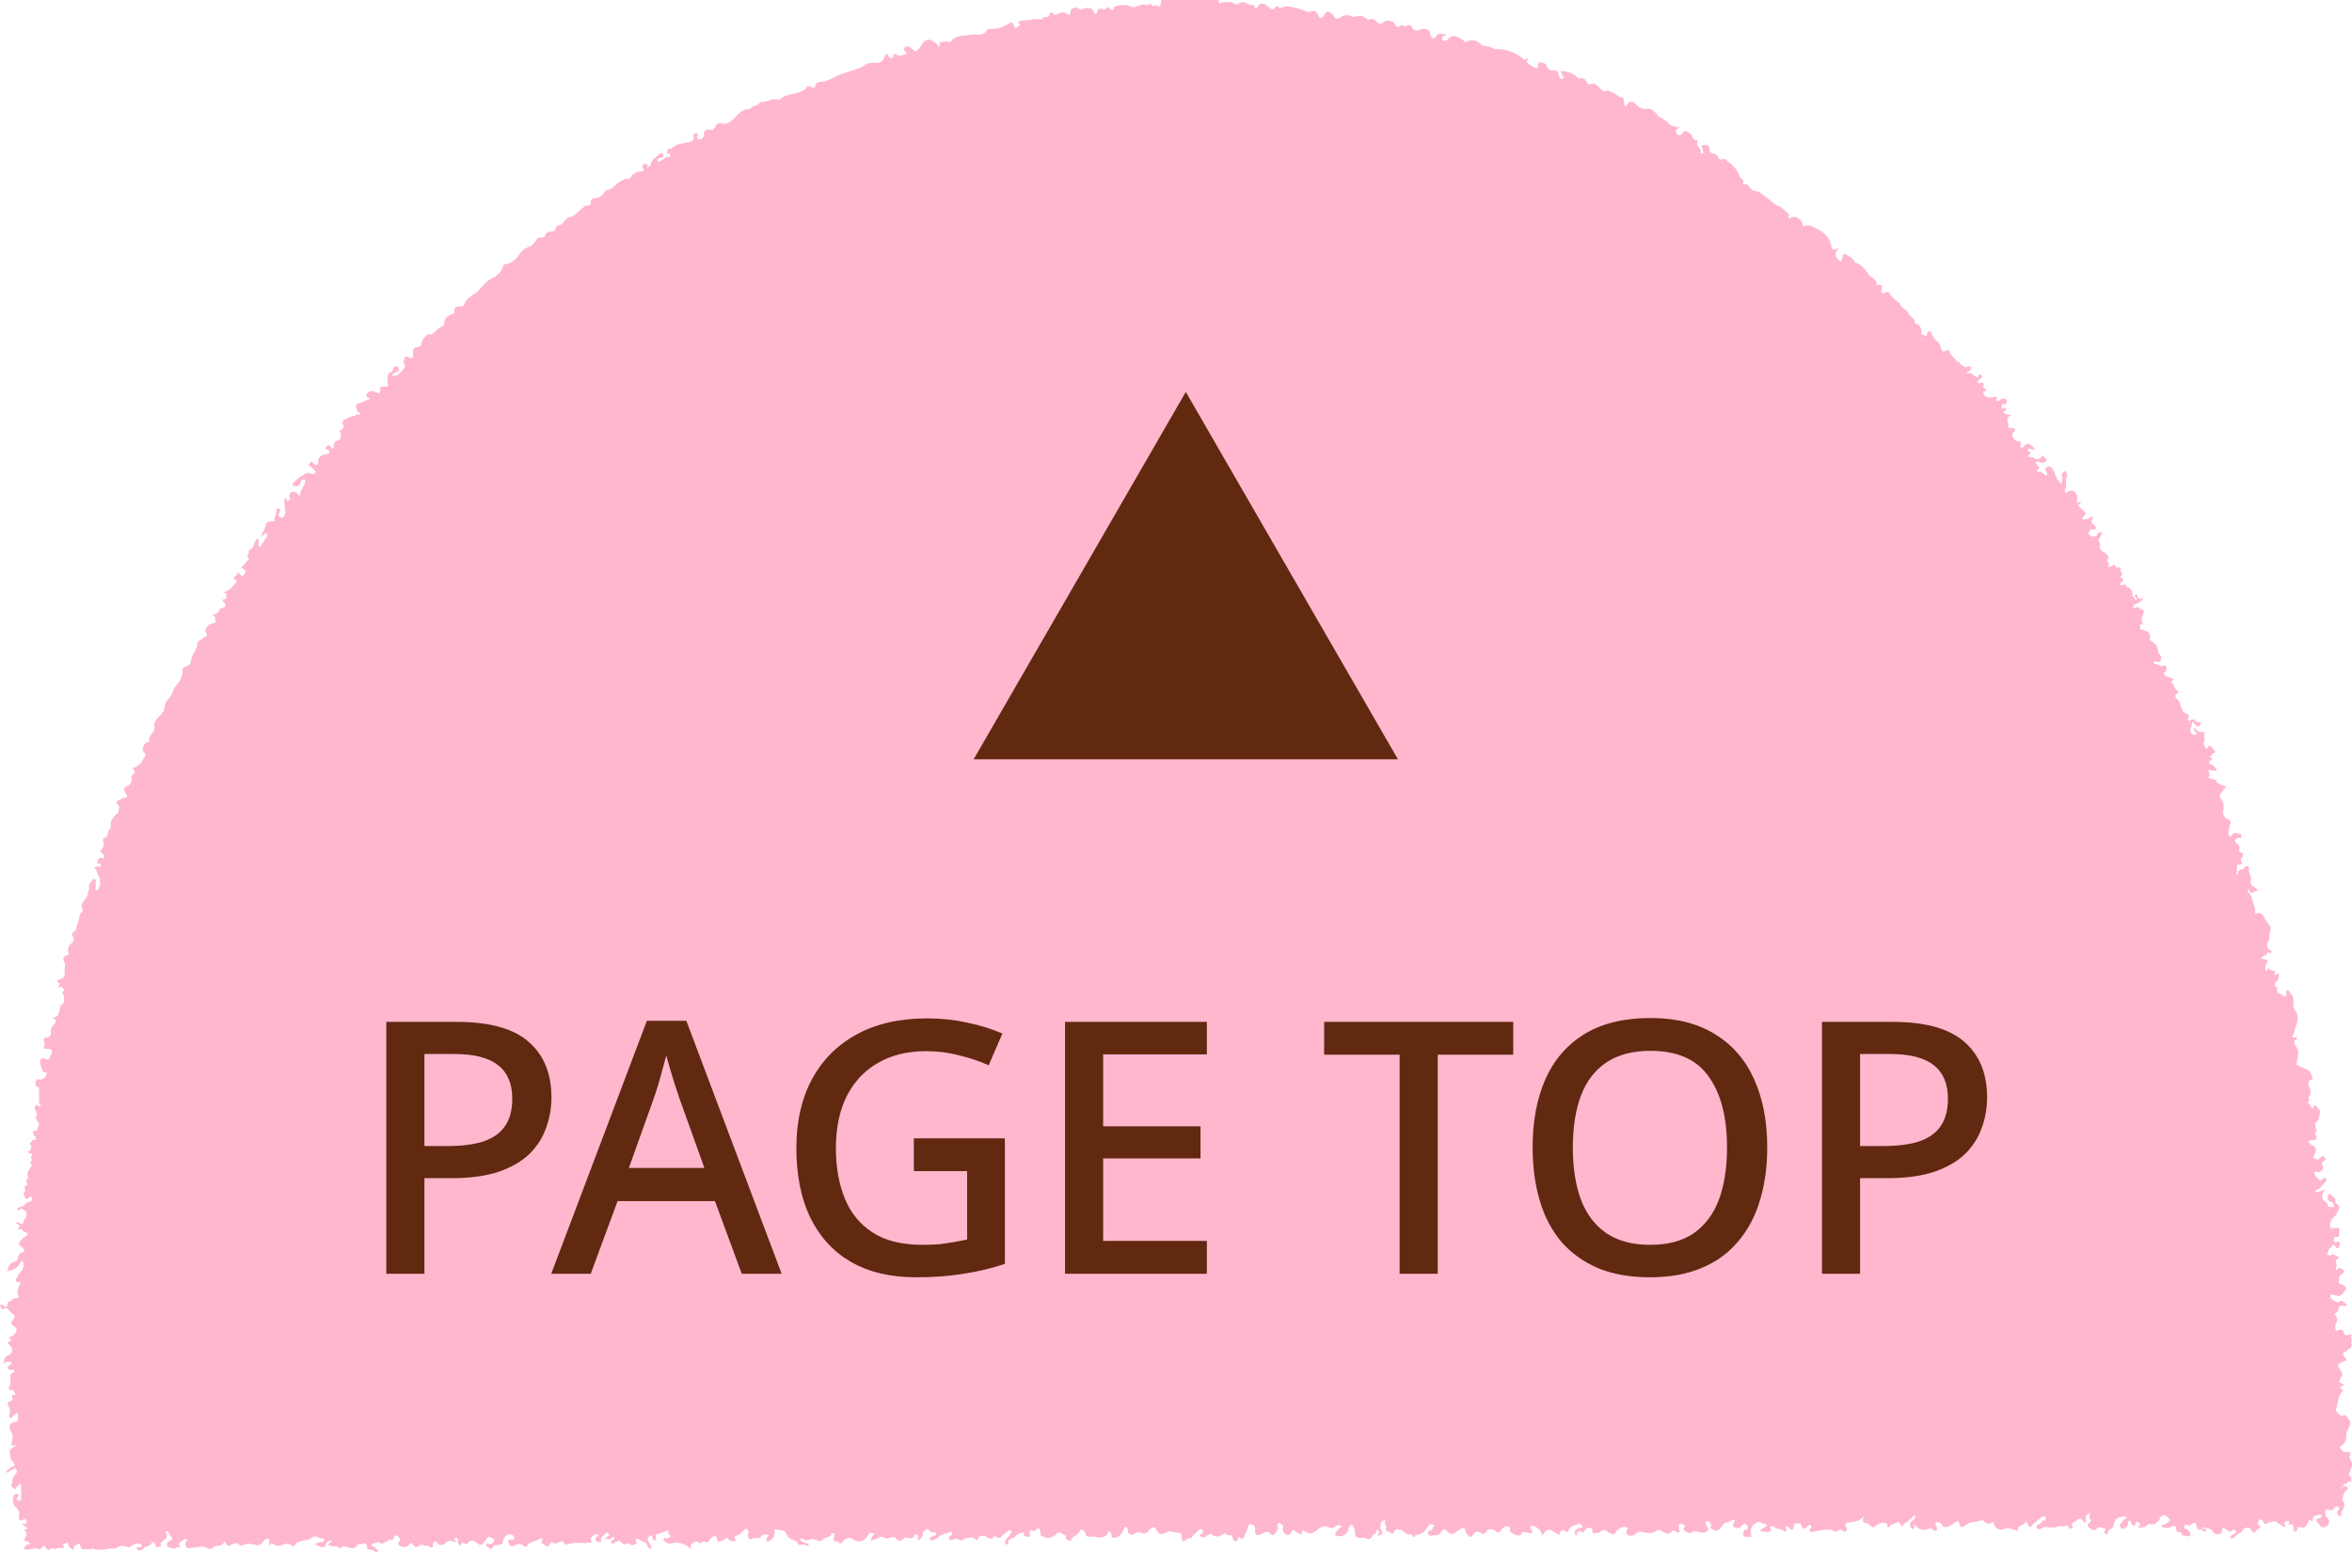<svg width="120" height="80" viewBox="0 0 120 80" fill="none" xmlns="http://www.w3.org/2000/svg">
<path d="M119.418 75.984C119.418 75.984 119.455 75.91 119.467 75.872C119.529 75.823 119.579 75.773 119.64 75.711C119.727 75.711 119.789 75.711 119.801 75.6C119.863 75.575 119.987 75.662 119.962 75.6C119.937 75.513 120.012 75.352 119.851 75.315C119.826 75.092 120.012 74.93 119.999 74.695C119.999 74.546 119.826 74.46 119.888 74.299C119.962 74.137 119.9 74.063 119.715 74.1C119.566 74.125 119.455 74.013 119.405 73.914C119.343 73.815 119.504 73.766 119.566 73.691C119.591 73.666 119.603 73.629 119.628 73.604C119.752 73.443 119.665 73.233 119.739 73.059C119.838 72.836 120.049 72.625 119.789 72.365C119.702 72.278 119.665 72.142 119.492 72.254C119.418 72.303 119.405 72.179 119.343 72.167C119.232 72.093 119.158 71.968 119.195 71.869C119.306 71.597 119.269 71.287 119.467 71.051C119.492 71.014 119.591 70.965 119.529 70.927C119.17 70.742 119.628 70.754 119.591 70.63C119.492 70.63 119.418 70.58 119.343 70.518C119.343 70.518 119.38 70.407 119.405 70.345C119.479 70.221 119.579 70.122 119.442 69.961C119.207 69.676 119.232 69.576 119.579 69.477C119.752 69.428 119.752 69.378 119.64 69.279C119.504 69.143 119.517 69.031 119.702 68.957C119.74 68.944 119.764 68.895 119.801 68.858C119.999 68.82 119.987 68.672 119.962 68.523C120.049 68.387 119.876 68.238 119.999 68.077C119.851 68.114 119.628 68.189 119.603 68.077C119.554 67.73 119.356 67.879 119.183 67.916C119.145 67.779 119.108 67.656 119.195 67.507C119.269 67.383 119.269 67.209 119.121 67.098V67.036C119.281 66.962 119.331 66.813 119.343 66.652C119.418 66.652 119.504 66.615 119.579 66.627C119.628 66.627 119.665 66.701 119.702 66.627C119.727 66.565 119.702 66.528 119.64 66.49C119.591 66.466 119.541 66.416 119.492 66.379C119.381 66.367 119.294 66.515 119.17 66.429C119.17 66.429 119.108 66.379 119.059 66.379C118.96 66.317 118.898 66.23 118.898 66.106C119.009 66.007 119.108 66.131 119.207 66.106C119.356 66.168 119.455 66.106 119.541 65.995C119.764 65.747 119.739 65.648 119.43 65.524C119.393 65.511 119.368 65.499 119.331 65.487C119.331 65.45 119.331 65.425 119.331 65.388C119.331 65.288 119.331 65.189 119.381 65.103C119.665 64.867 119.665 64.867 119.442 64.731C119.281 64.632 119.269 64.817 119.17 64.83C119.17 64.681 119.269 64.545 119.17 64.396C119.145 64.359 119.17 64.309 119.207 64.284C119.467 64.123 119.207 64.124 119.145 64.061C119.083 64.061 119.034 63.95 118.947 64.037C118.91 64.074 118.799 64.074 118.749 64.024C118.7 63.975 118.774 63.913 118.786 63.851C118.799 63.814 118.824 63.764 118.836 63.727C118.923 63.665 118.997 63.603 119.046 63.504C119.084 63.529 119.121 63.566 119.145 63.59C119.182 63.653 119.207 63.739 119.306 63.677C119.381 63.64 119.368 63.553 119.368 63.479C119.368 63.219 119.145 63.479 119.084 63.367C119.108 63.281 119.059 63.107 119.133 63.12C119.467 63.181 119.294 62.934 119.343 62.822C119.405 62.649 119.294 62.636 119.17 62.661C119.071 62.686 118.935 62.723 118.898 62.636C118.848 62.537 118.898 62.413 118.935 62.302C118.997 62.103 119.244 62.041 119.257 61.818C119.38 61.682 119.405 61.558 119.232 61.447C119.158 61.397 119.145 61.335 119.145 61.261C119.17 61.124 119.071 61.087 118.984 61.037C118.923 60.951 118.873 60.876 118.762 60.988C118.725 61.211 118.836 61.322 119.034 61.385C119.195 61.769 118.848 61.521 118.762 61.595C118.824 61.397 118.663 61.347 118.551 61.261C118.415 61.05 118.489 60.876 118.65 60.703C118.465 60.728 118.329 60.852 118.155 60.827C118.155 60.827 118.118 60.814 118.106 60.814C118.168 60.666 118.39 60.715 118.44 60.542C118.514 60.455 118.601 60.368 118.675 60.269C118.725 60.219 118.7 60.17 118.65 60.133C118.613 60.108 118.551 60.083 118.527 60.133C118.403 60.343 118.316 60.17 118.217 60.108C118.168 59.996 118.007 59.922 118.118 59.773C118.118 59.773 118.143 59.773 118.168 59.773C118.242 59.798 118.316 59.873 118.39 59.773C118.39 59.773 118.415 59.773 118.44 59.773C118.576 59.625 118.539 59.488 118.44 59.34C118.514 59.253 118.737 59.24 118.613 59.067C118.527 58.931 118.415 59.042 118.328 59.129C118.267 59.191 118.155 59.166 118.081 59.117C117.994 59.055 118.044 59.005 118.081 58.918C118.143 58.77 118.242 58.571 118.007 58.46C117.97 58.447 117.932 58.422 117.895 58.398C117.858 58.348 117.784 58.311 117.784 58.236C117.796 58.224 117.821 58.199 117.834 58.187C118.23 58.187 118.267 58.137 118.118 57.852C118.118 57.852 118.118 57.778 118.118 57.753C118.192 57.753 118.254 57.716 118.192 57.642C118.106 57.542 118.131 57.431 118.118 57.307C118.242 57.233 118.304 57.109 118.328 56.972C118.328 56.972 118.329 56.898 118.341 56.861C118.452 56.65 118.242 56.576 118.168 56.427C118.155 56.402 118.056 56.39 118.044 56.464C118.007 56.638 117.92 56.551 117.908 56.477C117.883 56.365 117.623 56.291 117.846 56.13C117.846 56.13 117.796 56.055 117.772 56.018C117.933 55.82 117.92 55.609 117.772 55.398C117.772 55.386 117.772 55.361 117.772 55.349C117.846 55.287 117.735 55.101 117.933 55.101C118.007 55.101 117.994 55.002 117.97 54.94C117.92 54.791 117.858 54.642 117.71 54.581C117.536 54.506 117.351 54.432 117.178 54.345C117.178 54.345 117.178 54.308 117.165 54.295C117.227 53.973 117.363 53.651 117.103 53.354C117.066 53.267 117.041 53.18 117.054 53.081C117.128 53.081 117.215 53.044 117.19 52.957C117.165 52.87 117.091 52.945 117.029 52.957C117.004 52.957 116.967 52.932 116.942 52.92C117.041 52.771 117.066 52.598 117.116 52.424C117.239 52.102 117.314 51.792 117.054 51.495C116.955 51.259 117.066 50.999 116.942 50.763C116.93 50.763 116.905 50.751 116.893 50.739C116.819 50.677 116.806 50.516 116.707 50.54C116.571 50.565 116.707 50.714 116.645 50.788C116.621 50.825 116.584 50.85 116.559 50.875C116.534 50.862 116.522 50.838 116.497 50.825C116.398 50.701 116.15 50.726 116.175 50.491L116.2 50.416C115.952 50.28 116.076 50.156 116.2 50.032C116.249 49.983 116.249 49.896 116.274 49.834C116.324 49.549 116.113 49.797 116.051 49.722C116.163 49.437 115.841 49.586 115.767 49.45C115.692 49.326 115.692 49.536 115.618 49.549C115.606 49.536 115.581 49.512 115.569 49.499C115.581 49.4 115.569 49.276 115.631 49.202C115.779 48.991 115.643 48.966 115.482 48.941C115.445 48.941 115.383 48.966 115.371 48.904C115.358 48.842 115.445 48.83 115.47 48.793C115.47 48.793 115.569 48.743 115.618 48.718C115.692 48.706 115.668 48.471 115.816 48.644C115.816 48.644 115.878 48.619 115.903 48.595C115.952 48.533 115.903 48.532 115.853 48.508C115.804 48.483 115.767 48.446 115.73 48.409C115.593 48.223 115.705 48.074 115.791 47.913C115.754 47.814 115.779 47.727 115.804 47.628C115.853 47.479 115.89 47.306 115.767 47.182C115.593 47.033 115.556 46.797 115.395 46.649C115.296 46.537 115.173 46.611 115.061 46.636C115.061 46.624 115.061 46.612 115.061 46.599C115.037 46.55 115.024 46.488 115.061 46.426C115.061 46.376 115.061 46.339 115.024 46.314C114.975 46.141 114.925 45.955 114.876 45.781C114.876 45.756 114.876 45.732 114.851 45.707C114.826 45.583 114.628 45.546 114.69 45.385C114.69 45.385 114.715 45.385 114.74 45.385C114.863 45.756 115.049 45.422 115.222 45.422C115.074 45.261 114.727 45.224 114.851 44.889C114.876 44.715 114.727 44.579 114.74 44.418C114.74 44.331 114.764 44.22 114.64 44.195C114.541 44.182 114.517 44.282 114.467 44.343C114.455 44.343 114.43 44.343 114.418 44.343C114.282 44.381 114.145 44.43 114.195 44.616C114.195 44.616 114.071 44.678 114.108 44.567C114.133 44.492 114.133 44.418 114.133 44.331C114.133 44.282 114.133 44.22 114.133 44.17C114.145 44.046 114.492 44.232 114.356 43.947C114.356 43.947 114.294 43.86 114.356 43.798C114.492 43.65 114.48 43.55 114.306 43.501C114.244 43.476 114.22 43.451 114.244 43.389C114.319 43.178 114.158 43.079 114.046 42.956C113.985 42.881 114.059 42.844 114.096 42.794C114.158 42.77 114.207 42.745 114.269 42.757C114.343 42.77 114.356 42.708 114.356 42.658C114.356 42.608 114.356 42.547 114.306 42.547C114.158 42.547 113.972 42.41 113.861 42.633C113.861 42.633 113.824 42.67 113.811 42.695C113.774 42.67 113.737 42.658 113.7 42.633C113.7 42.423 113.7 42.212 113.811 42.026C113.811 41.914 113.774 41.84 113.663 41.803C113.502 41.741 113.415 41.605 113.428 41.419C113.477 41.158 113.452 40.911 113.279 40.7C113.217 40.626 113.279 40.588 113.254 40.526C113.353 40.452 113.428 40.365 113.477 40.254C113.638 40.192 113.539 40.13 113.465 40.105C113.329 40.068 113.205 39.993 113.081 39.907C113.081 39.907 113.081 39.832 113.081 39.795C113.069 39.795 113.044 39.795 113.032 39.795C112.908 39.758 112.772 39.721 112.648 39.684C112.809 39.56 112.685 39.399 112.685 39.262C112.772 39.262 112.821 39.349 112.895 39.312C112.957 39.287 113.032 39.386 113.069 39.312C113.118 39.225 113.032 39.188 112.982 39.138C112.957 39.114 112.945 39.101 112.92 39.076C112.92 39.076 112.92 39.039 112.92 39.027C112.809 39.027 112.71 39.002 112.71 38.866C112.772 38.829 112.834 38.779 112.858 38.705C112.834 38.63 112.759 38.643 112.71 38.643C112.821 38.556 112.933 38.457 113.032 38.37C112.933 38.258 112.883 38.085 112.71 38.048C112.673 38.097 112.635 38.159 112.598 38.209C112.586 38.209 112.561 38.209 112.549 38.209C112.512 38.097 112.4 38.011 112.437 37.874C112.549 37.738 112.4 37.577 112.487 37.428C112.499 37.403 112.462 37.341 112.4 37.354C112.19 37.391 112.054 37.279 111.943 37.118C111.881 37.267 112.041 37.354 112.079 37.49H111.893C111.695 37.354 111.732 37.18 111.831 36.994C111.831 36.994 111.819 36.982 111.806 36.969C111.806 36.969 111.806 36.982 111.831 36.994C111.831 36.932 111.831 36.858 111.893 36.821L111.955 36.932C112.165 37.143 112.165 37.143 112.314 36.858C112.227 36.833 112.128 36.895 112.054 36.833C112.054 36.833 112.017 36.796 111.992 36.784C111.992 36.784 111.992 36.746 111.992 36.722C111.905 36.734 111.794 36.684 111.72 36.784C111.72 36.784 111.683 36.784 111.658 36.784C111.559 36.684 111.782 36.498 111.596 36.437C111.212 36.313 111.311 35.904 111.101 35.681C110.965 35.656 111.002 35.544 110.99 35.458C111.002 35.445 111.027 35.42 111.039 35.408C111.287 35.259 111.002 35.222 110.977 35.135C110.977 35.135 110.94 35.098 110.928 35.073C110.928 35.073 110.928 34.949 110.878 34.912C110.841 34.875 110.804 34.838 110.767 34.801C110.767 34.801 110.891 34.726 110.878 34.64C110.717 34.553 110.482 34.578 110.383 34.367C110.519 34.292 110.569 34.144 110.519 34.02C110.47 33.859 110.309 34.045 110.222 33.983C110.222 33.983 110.136 33.946 110.098 33.921C110.037 33.896 109.962 33.884 109.9 33.859C109.9 33.859 109.9 33.784 109.9 33.747C110.012 33.698 110.148 33.896 110.235 33.71C110.296 33.574 110.259 33.45 110.135 33.351C110.123 33.351 110.111 33.326 110.111 33.301C110.086 33.14 110.111 32.967 109.95 32.855C109.9 32.818 109.839 32.781 109.789 32.743C109.752 32.706 109.715 32.669 109.678 32.632C109.678 32.57 109.739 32.52 109.678 32.458C109.678 32.421 109.727 32.384 109.678 32.347C109.616 32.235 109.517 32.198 109.405 32.186C109.356 32.099 109.269 32.136 109.195 32.124C109.195 32.037 109.195 31.95 109.195 31.851C109.195 31.851 109.22 31.851 109.244 31.851C109.282 31.851 109.319 31.851 109.356 31.851L109.257 31.628C109.257 31.628 109.257 31.591 109.257 31.578C109.455 31.095 109.405 31.169 109.108 31.008C108.997 30.946 108.923 31.058 108.824 31.021C108.836 30.971 108.861 30.909 108.873 30.86C109.047 30.785 109.232 30.736 109.343 30.55C109.257 30.488 109.133 30.637 109.071 30.488C109.046 30.438 109.071 30.29 108.96 30.351C108.836 30.426 109.009 30.475 108.997 30.55C108.997 30.575 109.046 30.612 108.997 30.661C108.923 30.575 108.886 30.451 108.774 30.413C108.848 30.215 108.737 30.091 108.613 29.967H108.49C108.465 29.695 108.267 29.905 108.168 29.856C108.168 29.819 108.168 29.781 108.168 29.744C108.489 29.633 108.242 29.521 108.168 29.41C108.304 29.36 108.304 29.286 108.217 29.186C108.18 29.1 108.217 28.939 108.081 28.951C107.982 28.951 107.92 29 107.92 28.852C107.92 28.79 107.834 28.815 107.784 28.852C107.722 28.901 107.648 28.939 107.561 28.926C107.561 28.889 107.561 28.852 107.561 28.815C107.673 28.703 107.45 28.654 107.512 28.579C107.648 28.418 107.549 28.344 107.462 28.269C107.45 28.245 107.425 28.22 107.4 28.207C107.363 28.195 107.326 28.17 107.289 28.158C107.202 28.083 107.128 28.009 107.116 27.885C107.264 27.749 107.041 27.674 107.066 27.55C107.14 27.427 107.215 27.29 107.277 27.166C107.19 27.179 107.041 27.179 107.029 27.203C106.992 27.439 106.819 27.365 106.67 27.377C106.645 27.29 106.472 27.228 106.608 27.104C106.67 26.943 106.843 27.067 106.93 26.993C106.967 26.807 106.732 26.757 106.707 26.609C106.683 26.522 106.831 26.472 106.757 26.348C106.67 26.398 106.571 26.448 106.485 26.497C106.447 26.497 106.41 26.497 106.373 26.497C106.324 26.497 106.274 26.522 106.249 26.497C106.2 26.46 106.249 26.41 106.287 26.386C106.485 26.212 106.386 26.101 106.212 25.989C106.15 25.927 106.101 25.877 106.039 25.816C106.039 25.803 106.039 25.778 106.039 25.766C106.076 25.729 106.188 25.729 106.15 25.654C106.113 25.58 106.039 25.679 105.977 25.654C105.952 25.506 106.039 25.345 105.928 25.208C105.866 25.047 105.655 24.973 105.544 25.072C105.494 25.109 105.457 25.171 105.383 25.121C105.346 25.097 105.321 25.047 105.358 24.997C105.507 24.774 105.296 24.489 105.482 24.266C105.482 24.266 105.457 24.229 105.445 24.204C105.445 24.13 105.445 24.018 105.346 24.056C105.259 24.093 105.136 24.167 105.222 24.316C105.222 24.39 105.222 24.465 105.21 24.539C105.21 24.588 105.197 24.688 105.111 24.675C105.074 24.675 105.136 24.564 105.061 24.551C105.061 24.551 104.999 24.514 104.962 24.489C104.962 24.489 104.962 24.365 104.9 24.328C104.876 24.279 104.863 24.217 104.839 24.167C104.839 24.093 104.789 24.031 104.752 23.969C104.665 23.832 104.554 23.758 104.418 23.845C104.244 23.956 104.418 24.056 104.455 24.155C104.455 24.204 104.442 24.241 104.393 24.266C104.257 24.204 104.183 24.018 103.985 24.08C103.935 24.093 103.861 24.018 103.96 23.956C104.022 23.919 104.096 23.907 104.009 23.82C103.985 23.733 103.799 23.696 103.898 23.547C104.059 23.547 104.207 23.709 104.368 23.547C104.418 23.498 104.455 23.411 104.405 23.411C104.282 23.411 104.282 23.139 104.17 23.3C104.084 23.424 103.997 23.411 103.886 23.436C103.799 23.374 103.712 23.337 103.613 23.324C103.539 23.324 103.415 23.337 103.539 23.2C103.675 23.064 103.576 23.039 103.452 23.039C103.452 23.027 103.452 23.002 103.452 22.99C103.514 22.767 103.725 23.052 103.811 22.891C103.514 22.581 103.415 22.568 103.23 22.829C103.044 22.878 103.081 22.754 103.094 22.655C103.094 22.568 103.094 22.494 102.995 22.519C102.858 22.556 102.834 22.407 102.735 22.395C102.673 22.271 102.623 22.147 102.735 22.048C102.908 21.887 102.784 21.862 102.648 21.837C102.574 21.825 102.45 21.874 102.462 21.75C102.487 21.564 102.277 21.317 102.623 21.193C102.487 21.155 102.413 21.143 102.339 21.118C102.339 21.118 102.264 21.081 102.227 21.069C102.178 20.945 102.438 20.994 102.351 20.858C102.301 20.771 102.227 20.821 102.165 20.858C102.066 20.784 102.141 20.709 102.165 20.635C102.227 20.573 102.363 20.709 102.376 20.548C102.376 20.486 102.4 20.412 102.339 20.375C102.264 20.325 102.165 20.313 102.091 20.375C102.054 20.399 102.029 20.437 101.992 20.462C101.992 20.462 101.868 20.474 101.831 20.412C101.831 20.412 101.93 20.325 101.893 20.276C101.856 20.214 101.782 20.251 101.72 20.263C101.348 20.313 101.225 20.263 101.175 19.978C101.175 19.978 101.311 19.991 101.324 19.916C101.336 19.805 101.225 19.805 101.175 19.767C101.138 19.693 101.287 19.619 101.175 19.544C101.175 19.544 101.076 19.495 101.027 19.544C100.977 19.594 100.94 19.557 100.915 19.507C100.891 19.47 100.915 19.433 100.94 19.408C101.039 19.334 101.188 19.259 101.089 19.135C100.977 19.012 100.965 19.284 100.841 19.247C100.68 19.173 100.569 18.937 100.346 19.073C100.334 18.95 100.482 18.987 100.507 18.9C100.556 18.813 100.643 18.714 100.457 18.689C100.457 18.689 100.346 18.726 100.284 18.751C100.16 18.665 100.012 18.627 99.95 18.466C99.913 18.392 99.876 18.479 99.851 18.516C99.839 18.33 99.653 18.28 99.579 18.132C99.554 18.07 99.467 18.045 99.467 17.958C99.455 17.859 99.393 17.822 99.319 17.871C99.108 18.02 99.059 17.896 99.009 17.71C98.985 17.586 98.935 17.462 98.799 17.4C98.688 17.264 98.576 17.128 98.527 16.954C98.415 16.83 98.378 16.942 98.329 17.016C98.304 17.053 98.329 17.19 98.205 17.115C98.131 17.078 97.995 17.115 98.032 16.954C98.032 16.731 97.957 16.545 97.698 16.508C97.698 16.409 97.685 16.297 97.574 16.235C97.524 16.173 97.475 16.124 97.413 16.062C97.413 16.062 97.376 16.025 97.363 16C97.363 15.888 97.264 15.864 97.203 15.802C97.091 15.715 96.967 15.64 96.93 15.492C96.782 15.368 96.633 15.232 96.485 15.108C96.41 14.86 96.274 14.847 96.089 14.996C96.027 14.934 95.94 14.872 95.99 14.773C96.101 14.5 95.952 14.513 95.754 14.562C95.779 14.228 95.42 14.178 95.309 13.955C95.346 13.992 95.371 14.042 95.371 14.104C95.346 14.054 95.321 14.005 95.309 13.955C95.136 13.72 94.962 13.484 94.653 13.397C94.579 13.286 94.529 13.149 94.381 13.112C94.046 12.889 94.047 12.889 93.985 13.236C93.96 13.36 93.898 13.335 93.836 13.286C93.626 13.137 93.576 12.951 93.811 12.654C93.589 12.765 93.465 12.778 93.44 12.592C93.353 11.972 92.871 11.749 92.388 11.526C92.252 11.526 92.116 11.439 92.004 11.575C92.004 11.575 91.992 11.489 91.98 11.451C91.893 11.129 91.547 10.956 91.336 11.142C91.262 11.142 91.225 11.104 91.262 11.03C91.287 10.968 91.299 10.918 91.225 10.881C91.101 10.77 90.965 10.658 90.841 10.547C90.556 10.497 90.395 10.262 90.173 10.113C89.962 9.977 89.777 9.741 89.529 9.741C89.245 9.741 89.257 9.27 88.935 9.407L88.923 9.394C89.046 9.184 88.799 9.122 88.75 8.985C88.638 8.663 88.428 8.427 88.143 8.242C88.056 8.031 87.896 8.142 87.747 8.142C87.636 8.068 87.66 7.857 87.475 7.857C87.351 7.82 87.203 7.795 87.215 7.61C87.215 7.362 86.992 7.386 86.881 7.411C86.745 7.436 86.881 7.572 86.881 7.659C86.881 7.709 86.905 7.758 86.918 7.808C86.844 7.833 86.757 7.895 86.769 7.733C86.769 7.548 86.472 7.424 86.633 7.188C86.633 7.188 86.609 7.151 86.596 7.151C86.336 7.201 86.373 6.94 86.262 6.841C86.25 6.829 86.225 6.804 86.212 6.792C86.101 6.754 85.99 6.593 85.866 6.767C85.779 6.891 85.668 6.978 85.556 6.829C85.445 6.692 85.519 6.568 85.73 6.494C85.631 6.494 85.569 6.494 85.519 6.482C85.371 6.42 85.21 6.42 85.086 6.246C84.999 6.122 84.777 6.06 84.628 5.936C84.467 5.788 84.344 5.515 84.071 5.552C83.787 5.589 83.601 5.49 83.428 5.292C83.366 5.218 83.193 5.118 83.069 5.267C83.019 5.317 83.019 5.428 82.92 5.404C82.809 5.379 82.92 5.255 82.846 5.193C82.846 5.081 82.846 4.957 82.685 4.97C82.537 4.895 82.413 4.771 82.264 4.722C82.252 4.722 82.227 4.697 82.19 4.697C82.141 4.66 82.066 4.598 82.029 4.61C81.782 4.747 81.683 4.536 81.547 4.412C81.41 4.288 81.274 4.201 81.089 4.313C81.052 4.288 81.027 4.276 80.99 4.251C80.94 4.115 80.866 4.003 80.705 3.991C80.631 3.991 80.519 4.028 80.47 3.954C80.26 3.681 79.938 3.668 79.641 3.619C79.641 3.656 79.641 3.681 79.653 3.706C79.678 3.817 79.839 3.953 79.727 4.015C79.554 4.09 79.566 3.854 79.492 3.755C79.48 3.73 79.492 3.706 79.468 3.681C79.43 3.619 79.406 3.557 79.307 3.582C79.109 3.631 78.972 3.569 78.91 3.359C78.873 3.21 78.712 3.21 78.589 3.185C78.514 3.173 78.465 3.21 78.465 3.297C78.465 3.557 78.329 3.495 78.193 3.396C78.106 3.334 78.032 3.284 77.945 3.222C77.858 3.135 77.957 3.061 77.97 2.974C77.772 3.061 77.76 3.061 77.685 2.987C77.264 2.627 76.782 2.479 76.237 2.503C76.052 2.379 75.841 2.342 75.631 2.33C75.383 2.033 75.049 1.971 74.752 2.169C74.678 2.07 74.591 1.983 74.467 1.946C74.269 1.785 74.022 1.809 73.861 2.008C73.799 2.094 73.737 2.094 73.651 2.07C73.564 2.057 73.589 1.995 73.589 1.946C73.589 1.822 73.651 1.809 73.75 1.834C73.787 1.834 73.787 1.809 73.762 1.76C73.576 1.76 73.391 1.623 73.242 1.896C73.156 2.045 73.032 1.921 72.982 1.809C72.945 1.735 72.982 1.624 72.908 1.549C72.747 1.462 72.599 1.45 72.438 1.524C72.413 1.524 72.388 1.524 72.364 1.562C72.215 1.574 72.104 1.524 72.029 1.388C71.943 1.202 71.819 1.314 71.695 1.339C71.609 1.351 71.51 1.215 71.423 1.339C71.349 1.4 71.274 1.339 71.2 1.339C71.188 1.289 71.2 1.227 71.138 1.202C71.138 1.202 71.101 1.153 71.089 1.128C70.903 1.041 70.717 1.004 70.544 1.165C70.433 1.264 70.383 1.227 70.284 1.14C70.16 1.041 70.024 0.892 69.826 1.016C69.665 0.979 69.579 0.781 69.393 0.806C69.245 0.793 69.109 0.917 68.96 0.83C68.75 0.719 68.539 0.781 68.378 0.892C68.156 1.041 68.094 0.905 68.007 0.756C67.809 0.545 67.648 0.545 67.562 0.781C67.512 0.892 67.425 0.88 67.351 0.93C67.215 0.781 67.203 0.446 66.856 0.595C66.794 0.62 66.745 0.632 66.683 0.595C66.534 0.545 66.386 0.483 66.237 0.434C65.965 0.384 65.693 0.248 65.408 0.384C65.371 0.397 65.297 0.421 65.284 0.409C65.123 0.223 65.049 0.384 64.975 0.483C64.826 0.508 64.777 0.347 64.653 0.322C64.566 0.211 64.48 0.161 64.331 0.198C64.207 0.235 64.171 0.347 64.109 0.409C63.96 0.533 64.071 0.198 63.91 0.248C63.774 0.285 63.675 0.198 63.564 0.149C63.428 0.087 63.279 0.074 63.18 0.223C62.995 0.26 62.871 0.05 62.685 0.111C62.537 0.111 62.376 0.087 62.24 0.174C62.24 0.174 62.19 0.136 62.178 0.111C62.178 0.111 62.178 0.074 62.178 0.062C62.178 0.062 62.178 0.025 62.178 0H59.257C59.183 0.099 59.307 0.31 59.096 0.335C59.01 0.248 58.911 0.248 58.824 0.335C58.762 0.198 58.675 0.149 58.552 0.273C58.292 0.173 58.069 0.297 57.834 0.384C57.512 0.211 57.178 0.235 56.844 0.335C56.844 0.335 56.77 0.397 56.844 0.446C56.782 0.508 56.683 0.558 56.658 0.483C56.584 0.285 56.497 0.421 56.423 0.446C56.349 0.496 56.275 0.496 56.2 0.446C56.101 0.446 56.002 0.434 55.99 0.57C55.99 0.632 55.965 0.719 55.866 0.719L55.755 0.496C55.544 0.335 55.346 0.409 55.148 0.496C55.074 0.459 55 0.421 54.913 0.384C54.74 0.397 54.604 0.446 54.616 0.657C54.616 0.719 54.554 0.768 54.48 0.756C54.319 0.545 54.121 0.657 53.935 0.706C53.812 0.868 53.775 0.669 53.7 0.644C53.576 0.632 53.527 0.682 53.539 0.806C53.453 0.929 53.292 0.806 53.205 0.93C53.205 0.93 53.205 0.967 53.205 0.979C53.057 0.979 52.92 0.979 52.772 0.979C52.525 1.066 52.24 0.979 51.992 1.091C51.893 1.19 52.042 1.202 52.042 1.264C52.042 1.264 52.042 1.264 52.029 1.276C51.819 1.475 51.794 1.475 51.695 1.227C51.658 1.128 51.571 1.14 51.485 1.19C51.225 1.376 50.928 1.475 50.594 1.475C50.507 1.475 50.383 1.487 50.346 1.549C50.136 1.896 49.789 1.71 49.517 1.772C49.158 1.859 48.737 1.747 48.502 2.144C48.502 2.156 48.44 2.169 48.44 2.169C48.304 2.033 48.168 2.169 48.032 2.144C47.945 2.144 47.92 2.181 47.945 2.268C47.97 2.342 47.921 2.355 47.859 2.367C47.883 2.367 47.908 2.38 47.933 2.392C47.908 2.392 47.896 2.392 47.859 2.367C47.834 2.206 47.673 2.181 47.574 2.094C47.549 2.082 47.537 2.045 47.512 2.045C47.24 1.983 47.129 2.07 46.906 2.479C46.819 2.528 46.77 2.64 46.633 2.59C46.596 2.553 46.559 2.503 46.522 2.479C46.398 2.392 46.262 2.293 46.138 2.441C46.027 2.578 46.262 2.603 46.262 2.739C46.077 2.788 45.903 2.925 45.693 2.764C45.656 2.739 45.606 2.764 45.581 2.801C45.532 2.838 45.619 2.95 45.52 2.962C45.433 2.962 45.359 2.937 45.322 2.85C45.26 2.714 45.21 2.739 45.148 2.863C45.049 3.086 44.925 3.284 44.616 3.198C44.542 3.173 44.468 3.222 44.406 3.222C44.208 3.222 44.072 3.383 43.898 3.458C43.589 3.569 43.28 3.656 42.97 3.768C42.587 3.892 42.252 4.189 41.819 4.177C41.77 4.177 41.584 4.239 41.596 4.4C41.596 4.462 41.559 4.499 41.485 4.474C41.324 4.412 41.163 4.313 41.077 4.573C41.077 4.598 41.002 4.586 40.977 4.61C40.619 4.858 40.124 4.734 39.802 5.069C39.752 5.118 39.69 5.069 39.641 5.069C39.344 5.007 39.096 5.242 38.812 5.205C38.775 5.205 38.725 5.292 38.675 5.329C38.577 5.404 38.428 5.379 38.341 5.49C38.341 5.49 38.267 5.565 38.23 5.565C37.846 5.565 37.636 5.85 37.413 6.085C37.227 6.271 37.03 6.345 36.782 6.296C36.646 6.259 36.534 6.333 36.485 6.469C36.435 6.606 36.361 6.668 36.213 6.618C36.052 6.568 35.891 6.668 35.916 6.829C35.94 7.002 35.841 7.027 35.767 7.114C35.656 7.114 35.532 7.114 35.581 6.94C35.606 6.866 35.631 6.792 35.507 6.792C35.421 6.792 35.371 6.854 35.384 6.94C35.445 7.188 35.26 7.225 35.099 7.275C34.963 7.238 34.851 7.337 34.715 7.337C34.579 7.337 34.468 7.411 34.369 7.498H34.381C34.294 7.498 34.282 7.572 34.233 7.61C34.072 7.535 34.047 7.684 34.035 7.771C34.022 7.882 34.109 7.857 34.183 7.833C34.183 7.882 34.183 7.944 34.183 7.994C33.935 7.969 33.799 8.217 33.577 8.266C33.49 8.068 33.663 8.08 33.762 8.043C33.837 8.006 33.874 7.957 33.837 7.87C33.799 7.795 33.725 7.808 33.676 7.845C33.49 8.019 33.205 8.13 33.193 8.44C33.144 8.477 33.094 8.527 33.044 8.564C32.983 8.514 33.131 8.39 32.97 8.378C32.933 8.378 32.883 8.341 32.846 8.378C32.797 8.44 32.747 8.502 32.809 8.601C32.896 8.737 32.809 8.75 32.698 8.75C32.463 8.75 32.289 8.861 32.166 9.06C32.129 9.122 32.104 9.171 32.017 9.134C31.918 9.084 31.856 9.159 31.77 9.196C31.448 9.307 31.287 9.679 30.928 9.704C30.916 9.704 30.903 9.729 30.891 9.741C30.755 9.939 30.606 10.113 30.334 10.125C30.247 10.125 30.136 10.175 30.148 10.324C30.148 10.435 30.086 10.51 29.987 10.485C29.888 10.46 29.839 10.522 29.777 10.572C29.542 10.733 29.331 11.03 29.121 11.067C28.775 11.117 28.75 11.551 28.416 11.513C28.416 11.513 28.379 11.538 28.379 11.551C28.379 11.786 28.193 11.823 28.02 11.836C27.846 11.848 27.834 11.984 27.772 12.096C27.648 12.158 27.475 12.059 27.389 12.207C27.389 12.207 27.339 12.27 27.327 12.307C27.277 12.381 27.178 12.431 27.166 12.53C26.906 12.617 26.683 12.703 26.51 12.963C26.349 13.211 26.114 13.447 25.78 13.484C25.718 13.484 25.68 13.546 25.668 13.595C25.581 13.881 25.322 14.104 25.124 14.191C24.728 14.352 24.579 14.736 24.257 14.959C24.047 15.108 23.762 15.244 23.676 15.554C23.676 15.579 23.626 15.603 23.589 15.628C23.589 15.628 23.515 15.628 23.478 15.628C23.292 15.628 23.156 15.69 23.18 15.913C23.18 15.987 23.156 16 23.094 16.012C22.772 16.136 22.648 16.297 22.648 16.619C22.413 16.669 22.277 16.88 22.104 17.004C22.042 17.165 21.844 16.954 21.77 17.115C21.596 17.239 21.51 17.4 21.497 17.611C21.423 17.611 21.398 17.71 21.337 17.71C21.064 17.71 21.052 17.884 21.077 18.082C21.089 18.243 21.027 18.342 20.866 18.243C20.668 18.119 20.656 18.243 20.606 18.392C20.569 18.528 20.668 18.615 20.668 18.726C20.582 18.764 20.569 18.875 20.507 18.937C20.371 19.073 20.235 19.222 20 19.173C20.037 19.061 20.148 19.024 20.235 18.974C20.297 18.937 20.396 18.912 20.346 18.801C20.322 18.751 20.309 18.689 20.235 18.689C20.148 18.689 20.087 18.751 20.049 18.826C20.025 18.887 20.049 18.999 19.926 18.999C19.926 18.999 19.876 18.999 19.864 19.011C19.765 19.135 19.74 19.445 19.802 19.668C19.74 19.767 19.641 19.706 19.554 19.718C19.48 19.718 19.381 19.743 19.393 19.829C19.443 20.189 19.27 20.04 19.109 19.978C18.936 19.916 18.775 19.978 18.7 20.139C18.614 20.3 18.824 20.263 18.886 20.337C18.725 20.412 18.552 20.486 18.391 20.561C18.007 20.585 18.218 20.833 18.23 20.994C18.218 21.081 18.453 20.994 18.342 21.155C18.267 21.155 18.168 21.131 18.106 21.218C17.884 21.218 17.71 21.379 17.512 21.441C17.488 21.54 17.413 21.651 17.549 21.726C17.512 21.8 17.488 21.874 17.45 21.936C17.277 21.912 17.339 22.048 17.364 22.098C17.438 22.296 17.389 22.432 17.178 22.506C17.054 22.544 17.03 22.655 17.017 22.767C17.017 22.804 17.054 22.866 16.992 22.878C16.943 22.878 16.893 22.878 16.869 22.804C16.819 22.655 16.72 22.73 16.658 22.791C16.572 22.866 16.584 22.915 16.708 22.953C16.782 22.977 16.856 23.039 16.782 23.139C16.733 23.151 16.683 23.176 16.621 23.188C16.332 23.221 16.2 23.374 16.225 23.647C16.225 23.647 16.225 23.684 16.225 23.696C16.114 23.77 16.04 23.721 15.978 23.622C15.903 23.51 15.854 23.597 15.804 23.647C15.742 23.696 15.73 23.746 15.804 23.795C15.866 23.832 15.928 23.882 15.978 23.932C16.027 23.981 16.126 24.031 16.077 24.13C16.027 24.229 15.941 24.18 15.866 24.167C15.767 24.142 15.656 24.105 15.557 24.192C15.52 24.204 15.495 24.217 15.47 24.241C15.309 24.328 15.148 24.44 15.025 24.588C14.988 24.638 14.851 24.7 14.975 24.787C15.049 24.836 15.161 24.836 15.235 24.762C15.285 24.725 15.322 24.663 15.334 24.601C15.359 24.452 15.458 24.477 15.569 24.489C15.594 24.799 15.284 24.985 15.297 25.345C15.161 25.159 15.062 25.035 14.889 25.109C14.74 25.171 14.74 25.295 14.79 25.431C14.814 25.506 14.74 25.555 14.678 25.555C14.554 25.555 14.666 25.431 14.591 25.394C14.517 25.456 14.493 25.518 14.505 25.63C14.505 25.89 14.666 26.187 14.418 26.423C14.171 26.41 14.195 26.274 14.27 26.113C14.294 26.051 14.332 25.989 14.245 25.952C14.171 25.927 14.097 25.977 14.097 26.038C14.121 26.237 13.96 26.41 14.022 26.609C13.837 26.609 13.589 26.547 13.54 26.819C13.502 27.018 13.428 27.166 13.317 27.327C13.465 27.377 13.49 27.228 13.577 27.203C13.713 27.328 13.601 27.414 13.527 27.501C13.453 27.625 13.379 27.761 13.304 27.885C13.082 27.91 13.23 27.749 13.193 27.674C13.181 27.613 13.23 27.513 13.143 27.489C13.069 27.476 13.057 27.575 13.032 27.625C12.958 27.699 12.945 27.798 12.921 27.898C12.896 28.046 12.624 28.009 12.698 28.22C12.673 28.294 12.574 28.344 12.649 28.443C12.649 28.443 12.735 28.517 12.698 28.542C12.562 28.629 12.512 28.79 12.376 28.889C12.376 28.889 12.277 28.901 12.327 28.963C12.376 29.013 12.45 29.05 12.488 29.1C12.574 29.211 12.488 29.286 12.413 29.36C12.389 29.397 12.339 29.41 12.302 29.36C12.153 29.174 12.153 29.186 12.042 29.385C11.856 29.459 11.918 29.534 12.042 29.608C12.042 29.608 12.079 29.695 12.067 29.707C11.881 29.918 11.708 30.141 11.411 30.227C11.436 30.302 11.646 30.252 11.547 30.401C11.51 30.463 11.572 30.55 11.46 30.575C11.324 30.599 11.324 30.612 11.423 30.723C11.535 30.847 11.559 30.959 11.361 31.021C11.287 31.045 11.225 31.046 11.188 31.132C11.139 31.281 11.027 31.355 10.804 31.38C11.052 31.43 10.953 31.603 11.002 31.702C11.04 31.777 10.916 31.801 10.829 31.814C10.619 31.863 10.408 32.111 10.495 32.235C10.619 32.409 10.569 32.471 10.396 32.533C10.347 32.545 10.309 32.607 10.272 32.644C10.074 32.694 10.037 32.855 10.049 33.028C9.95 33.227 9.802 33.425 9.765 33.636C9.728 33.822 9.703 33.946 9.517 33.995C9.418 34.02 9.307 34.094 9.307 34.193C9.332 34.54 9.146 34.801 8.948 35.036C8.799 35.222 8.8 35.47 8.626 35.631C8.478 35.755 8.416 35.941 8.391 36.114C8.366 36.313 8.267 36.424 8.131 36.548C7.97 36.684 7.834 36.907 7.871 37.069C7.945 37.391 7.525 37.515 7.624 37.825C7.624 37.862 7.537 37.874 7.488 37.887C7.327 37.949 7.203 38.283 7.339 38.382C7.488 38.506 7.413 38.581 7.339 38.68C7.29 38.754 7.228 38.828 7.215 38.928C7.067 38.952 7.03 39.2 6.819 39.151C6.795 39.151 6.77 39.225 6.807 39.262C6.844 39.312 6.894 39.361 6.869 39.436C6.832 39.473 6.807 39.51 6.77 39.535C6.708 39.572 6.683 39.609 6.708 39.696C6.745 39.857 6.683 39.994 6.547 40.105C6.287 40.142 6.287 40.303 6.411 40.477C6.522 40.638 6.51 40.7 6.312 40.712C6.275 40.712 6.238 40.762 6.188 40.774C5.879 40.898 5.879 40.911 6.089 41.171C6.052 41.258 6.04 41.344 6.052 41.444C5.792 41.654 5.582 41.89 5.656 42.274C5.483 42.373 5.52 42.571 5.433 42.72C5.309 42.745 5.21 42.782 5.272 42.956C5.322 43.117 5.272 43.253 5.161 43.377C5.074 43.513 5.235 43.526 5.272 43.6C5.297 43.65 5.334 43.687 5.309 43.749C5.285 43.835 5.223 43.786 5.173 43.773C5.037 43.749 5.012 43.873 4.975 43.959C4.926 44.096 5.025 44.071 5.111 44.083C5.186 44.096 5.136 44.17 5.149 44.22C5.124 44.232 5.087 44.245 5.062 44.257C4.988 44.158 4.901 44.232 4.852 44.269C4.777 44.331 4.901 44.344 4.913 44.393C4.963 44.554 5.037 44.703 5.099 44.864C5.099 44.976 5.099 45.087 5.099 45.199C5.012 45.248 5.099 45.422 4.938 45.422C4.913 45.422 4.901 45.422 4.876 45.422C4.876 45.298 4.876 45.162 4.876 45.038C4.963 44.951 4.876 44.914 4.839 44.864C4.802 44.827 4.765 44.839 4.753 44.864C4.678 45.001 4.468 45.087 4.554 45.31C4.517 45.459 4.48 45.608 4.443 45.744C4.431 45.769 4.406 45.781 4.394 45.806C4.282 45.98 4.084 46.128 4.208 46.389C4.245 46.463 4.208 46.525 4.146 46.574C4.059 46.649 4.059 46.748 4.047 46.847C3.998 47.058 3.886 47.244 3.886 47.467C3.886 47.467 3.762 47.516 3.725 47.578C3.688 47.653 3.639 47.727 3.713 47.801C3.799 47.901 3.75 47.975 3.713 48.074C3.7 48.086 3.676 48.111 3.663 48.124C3.49 48.223 3.49 48.409 3.453 48.57C3.453 48.57 3.589 48.694 3.428 48.743C3.205 48.805 3.181 48.941 3.292 49.127C3.366 49.276 3.267 49.425 3.292 49.574C3.342 49.784 3.267 49.921 3.057 49.983C2.822 50.057 2.946 50.119 3.057 50.181C3.057 50.181 3.007 50.255 2.995 50.292C2.958 50.491 3.069 50.317 3.119 50.342C3.168 50.379 3.193 50.454 3.267 50.466C3.317 50.578 3.045 50.677 3.267 50.788C3.23 50.949 3.329 51.148 3.156 51.271C3.02 51.309 3.094 51.42 3.057 51.495C2.97 51.656 3.045 51.928 2.673 51.928C2.921 52.065 2.859 52.176 2.723 52.313C2.611 52.412 2.587 52.56 2.599 52.697C2.599 52.858 2.525 52.932 2.401 52.945C2.215 52.945 2.215 53.056 2.253 53.18C2.277 53.254 2.302 53.316 2.253 53.391C2.203 53.502 2.24 53.515 2.364 53.527C2.5 53.527 2.76 53.527 2.611 53.825C2.512 53.886 2.562 54.134 2.389 54.06C2.215 53.986 2.054 53.973 2.042 54.147C2.03 54.333 2.141 54.531 2.203 54.717C2.203 54.717 2.29 54.704 2.327 54.704C2.376 54.704 2.376 54.742 2.376 54.779C2.376 54.779 2.339 54.816 2.376 54.841C2.314 54.977 2.215 55.076 2.067 55.089C1.968 55.089 1.857 55.014 1.819 55.2C1.782 55.374 1.832 55.46 1.993 55.498C1.993 55.77 1.993 56.055 1.993 56.328C1.993 56.328 2.116 56.39 2.054 56.477C1.968 56.477 1.894 56.316 1.807 56.44C1.733 56.539 1.795 56.625 1.832 56.712C1.844 56.749 1.869 56.774 1.881 56.811C1.881 56.849 1.881 56.886 1.881 56.923C1.708 57.121 1.993 57.208 1.993 57.357C1.955 57.468 1.918 57.58 1.881 57.691C1.658 57.691 1.621 57.778 1.757 57.952C1.807 58.013 1.856 58.063 1.844 58.137C1.795 58.224 1.634 58.1 1.621 58.249C1.609 58.323 1.436 58.348 1.51 58.385C1.683 58.484 1.559 58.584 1.559 58.683C1.436 58.745 1.361 58.831 1.559 58.869C1.671 58.893 1.696 58.894 1.609 58.98C1.522 59.067 1.646 59.141 1.621 59.228C1.51 59.302 1.547 59.377 1.621 59.451C1.559 59.65 1.287 59.798 1.448 60.058C1.411 60.145 1.312 60.282 1.337 60.306C1.498 60.467 1.312 60.492 1.25 60.554C1.25 60.554 1.25 60.591 1.25 60.604C1.337 60.728 1.225 60.827 1.201 60.938C1.201 60.938 1.2 61.025 1.25 61.05C1.374 61.347 1.473 61.062 1.584 61.05C1.621 61.112 1.658 61.186 1.621 61.273C1.584 61.298 1.559 61.31 1.522 61.335C1.423 61.335 1.349 61.36 1.3 61.447C1.25 61.484 1.201 61.533 1.139 61.57C1.04 61.608 0.879 61.57 0.879 61.756C0.99 61.794 1.04 61.657 1.139 61.682C1.213 61.731 1.275 61.793 1.349 61.843C1.349 61.917 1.349 61.992 1.349 62.054L1.312 62.165C1.312 62.165 1.213 62.227 1.201 62.289C1.163 62.686 0.928 62.24 0.804 62.413C0.953 62.475 1.102 62.562 0.879 62.748C1.003 62.748 1.064 62.736 1.139 62.723C1.126 62.921 1.399 62.822 1.411 62.996C1.324 63.07 1.225 63.144 1.139 63.219C0.916 63.417 0.904 63.504 1.139 63.665C1.337 63.813 1.25 63.863 1.089 63.938C1.015 63.938 0.978 63.975 0.978 64.049C0.879 64.136 0.941 64.347 0.78 64.371C0.52 64.421 0.446 64.619 0.359 64.842C0.458 64.842 0.52 64.83 0.594 64.817C0.644 64.817 0.681 64.817 0.706 64.768C0.916 64.694 0.99 64.483 1.126 64.322C1.188 64.433 1.213 64.532 1.201 64.632C1.176 64.681 1.163 64.718 1.163 64.768C1.163 64.768 1.163 64.805 1.163 64.817C1.064 64.817 1.04 64.917 1.003 64.979C0.916 65.016 0.916 65.115 0.879 65.177C0.792 65.301 0.705 65.412 0.965 65.425C1.102 65.425 1.015 65.524 0.99 65.586C0.916 65.784 0.842 65.982 0.953 66.193C0.866 66.317 0.705 66.193 0.619 66.317C0.582 66.354 0.545 66.391 0.495 66.429C0.421 66.429 0.384 66.466 0.384 66.54C0.384 66.627 0.347 66.677 0.272 66.714C0.198 66.639 0.136 66.54 0 66.602C0.05 66.738 0.087 66.875 0.272 66.763H0.384C0.446 66.838 0.495 66.912 0.557 66.986C0.656 67.061 0.817 67.085 0.718 67.271C0.52 67.507 0.532 67.569 0.767 67.718C0.854 67.779 0.866 67.879 0.817 67.978C0.73 68.089 0.668 68.226 0.495 68.201C0.458 68.312 0.545 68.362 0.606 68.424C0.606 68.424 0.483 68.412 0.446 68.474C0.371 68.535 0.421 68.585 0.47 68.622C0.681 68.783 0.656 68.957 0.507 69.143C0.26 69.168 0.223 69.353 0.186 69.564C0.285 69.527 0.359 69.49 0.433 69.477C0.557 69.465 0.607 69.502 0.557 69.638C0.557 69.638 0.396 69.688 0.396 69.775C0.396 70.023 0.718 69.775 0.743 69.998C0.606 70.06 0.495 70.109 0.52 70.332C0.52 70.444 0.557 70.605 0.495 70.729C0.384 70.94 0.495 70.952 0.656 70.927C0.705 71.002 0.792 71.076 0.767 71.188C0.767 71.188 0.767 71.188 0.78 71.188V71.175C0.73 71.225 0.545 71.101 0.619 71.299C0.644 71.374 0.619 71.448 0.569 71.51C0.334 71.522 0.371 71.659 0.458 71.795C0.458 71.795 0.458 71.869 0.507 71.894C0.507 71.993 0.532 72.092 0.483 72.192C0.446 72.253 0.47 72.315 0.532 72.353C0.606 72.39 0.619 72.316 0.644 72.278C0.693 72.229 0.755 72.192 0.804 72.142C0.854 72.105 0.953 72.117 0.928 72.167C0.866 72.303 1.04 72.526 0.743 72.563C0.483 72.6 0.409 72.836 0.557 73.047C0.718 73.282 0.619 73.53 0.569 73.766C0.644 73.766 0.73 73.753 0.866 73.741C0.693 73.865 0.483 73.964 0.495 74.013C0.532 74.199 0.483 74.422 0.644 74.584C0.804 74.745 0.755 74.856 0.52 74.881C0.52 75.005 0.297 74.98 0.322 75.166C0.458 75.092 0.582 75.03 0.693 74.968C0.755 74.93 0.817 74.918 0.842 75.017C0.842 75.054 0.891 75.104 0.854 75.141C0.681 75.331 0.606 75.505 0.631 75.662C0.507 75.798 0.619 75.897 0.706 75.959C0.854 76.071 0.817 75.848 0.916 75.823C1.002 75.711 1.077 75.649 1.077 75.86C1.077 76.083 1.077 76.306 1.077 76.542C1.064 76.554 1.04 76.579 1.027 76.591C0.904 76.566 0.767 76.554 0.916 76.38C0.965 76.319 0.928 76.269 0.903 76.244C0.879 76.207 0.817 76.219 0.78 76.244C0.619 76.319 0.606 76.765 0.804 76.901C0.928 76.988 0.953 77.099 0.99 77.211C0.99 77.248 0.953 77.285 0.965 77.31C0.99 77.446 0.903 77.719 1.225 77.521C1.337 77.446 1.299 77.645 1.374 77.657C1.374 77.855 1.188 77.682 1.126 77.793C1.213 77.868 1.349 77.88 1.386 78.004C1.386 78.091 1.238 77.992 1.25 78.103C1.485 78.302 1.225 78.475 1.225 78.661C1.365 78.611 1.469 78.661 1.535 78.81C1.46 78.847 1.361 78.785 1.312 78.871C1.275 78.921 1.25 78.971 1.176 79.082C1.324 79.008 1.423 79.132 1.535 79.045C1.609 79.045 1.696 79.07 1.757 78.995C1.881 78.995 2.017 79.132 2.141 78.995C2.141 78.921 2.178 78.884 2.253 78.884C2.364 78.983 2.426 79.219 2.636 78.995C2.636 78.995 2.698 79.045 2.748 79.045C2.884 79.02 3.007 78.983 3.144 78.995C3.354 78.995 3.267 78.921 3.193 78.835C3.23 78.723 3.354 78.797 3.416 78.723H3.441H3.465C3.478 78.896 3.564 79.008 3.725 79.095C3.75 79.008 3.775 78.946 3.8 78.884C3.899 78.884 4.059 78.648 4.097 78.884C4.134 79.082 4.233 79.07 4.332 79.058C4.356 79.058 4.381 79.058 4.406 79.058H4.431H4.455C4.53 79.008 4.641 79.169 4.678 79.008C5.012 79.144 5.347 79.082 5.681 79.008C5.792 79.02 5.916 79.045 6.015 78.946C6.176 78.847 6.337 78.884 6.51 78.946C6.658 79.02 6.72 78.822 6.844 78.822C6.894 78.822 6.931 78.822 6.955 78.76C7.067 78.748 7.166 78.76 7.24 78.871C7.24 78.871 7.228 78.971 7.166 78.971C7.129 78.971 7.079 78.946 7.042 78.946C6.906 78.983 6.993 79.058 7.042 79.095C7.116 79.169 7.191 79.095 7.265 79.07C7.327 79.045 7.364 78.971 7.413 78.921C7.611 78.971 7.673 78.772 7.797 78.698H7.822H7.847C7.884 78.748 7.946 78.797 7.946 78.847C7.946 78.933 7.946 78.996 8.057 78.946C8.144 78.909 8.292 78.909 8.181 78.735C8.342 78.587 8.639 78.5 8.453 78.178C8.441 78.153 8.515 78.14 8.564 78.14C8.639 78.24 8.676 78.376 8.775 78.463C8.8 78.587 8.713 78.611 8.626 78.648C8.503 78.698 8.478 78.934 8.577 78.946C8.713 78.958 8.861 79.107 9.01 78.958C9.072 78.958 9.146 78.983 9.183 78.934C9.196 78.909 9.146 78.847 9.121 78.797C9.183 78.648 9.356 78.624 9.455 78.525C9.567 78.525 9.542 78.587 9.505 78.648C9.455 78.735 9.418 78.822 9.505 78.921C9.53 79.008 9.579 79.02 9.666 79.008C9.889 78.971 10.124 78.946 10.347 78.921C10.445 78.921 10.52 78.971 10.594 79.008C10.706 79.07 10.805 79.07 10.891 78.958C11.052 78.822 11.337 78.946 11.436 78.686C11.436 78.686 11.522 78.698 11.522 78.723C11.597 78.996 11.745 78.847 11.881 78.785C11.955 78.772 12.03 78.748 12.091 78.735C12.24 78.933 12.413 78.859 12.599 78.785C12.599 78.785 12.71 78.785 12.76 78.785C12.945 78.785 13.131 78.934 13.317 78.785C13.453 78.698 13.502 78.425 13.75 78.562C13.75 78.661 13.725 78.76 13.713 78.896C13.8 78.76 13.886 78.748 13.998 78.822C14.109 78.896 14.233 78.896 14.369 78.847C14.53 78.785 14.703 78.723 14.876 78.871C14.926 78.921 15.025 78.909 15.05 78.847C15.124 78.648 15.322 78.686 15.458 78.624C15.594 78.574 15.767 78.587 15.866 78.5C16.003 78.376 16.114 78.388 16.25 78.45C16.25 78.45 16.275 78.475 16.287 78.487C16.374 78.537 16.535 78.45 16.547 78.562C16.547 78.698 16.374 78.686 16.275 78.723C16.238 78.735 16.188 78.723 16.139 78.748C16.101 78.76 16.089 78.822 16.114 78.835C16.238 78.859 16.349 78.958 16.485 78.958C16.621 78.958 16.596 78.872 16.621 78.797C16.658 78.686 16.77 78.611 16.906 78.624C16.906 78.636 16.906 78.661 16.906 78.673C16.881 78.748 16.634 78.748 16.807 78.871C16.943 78.958 17.178 78.822 17.327 79.008C17.327 79.008 17.475 78.921 17.562 78.909C17.785 78.933 18.02 79.144 18.218 78.859C18.305 78.735 18.465 78.859 18.552 78.748C18.639 78.748 18.688 78.797 18.725 78.871C18.676 79.157 18.948 79.045 19.059 79.132C19.134 79.181 19.22 79.243 19.27 79.157C19.344 79.057 19.158 79.07 19.158 78.983C19.134 78.884 18.948 78.983 18.973 78.835C18.997 78.723 19.121 78.772 19.208 78.723C19.233 78.723 19.257 78.698 19.282 78.686C19.406 78.76 19.542 78.834 19.666 78.686C19.666 78.686 19.752 78.686 19.777 78.624C19.777 78.624 19.814 78.587 19.839 78.574C19.988 78.611 20.087 78.574 20.111 78.401C20.111 78.401 20.21 78.364 20.26 78.339C20.322 78.45 20.52 78.512 20.346 78.698C20.26 78.797 20.371 78.896 20.483 78.921C20.594 78.946 20.718 78.983 20.817 78.884C20.891 78.847 20.903 78.686 21.04 78.772C21.139 78.921 21.238 79.02 21.411 78.859C21.46 78.81 21.535 78.835 21.596 78.835C21.658 78.909 21.745 78.884 21.819 78.871C21.943 78.921 22.129 79.107 22.091 78.76C22.166 78.686 22.228 78.549 22.327 78.76C22.389 78.896 22.686 78.859 22.76 78.71C22.921 78.562 23.094 78.636 23.255 78.71C23.292 78.599 23.106 78.574 23.205 78.487C23.23 78.463 23.304 78.487 23.354 78.5C23.354 78.587 23.366 78.661 23.379 78.748C23.379 78.834 23.515 78.884 23.515 78.847C23.564 78.624 23.663 78.76 23.738 78.797C23.787 78.822 23.812 78.81 23.849 78.76C24.01 78.549 24.195 78.611 24.356 78.76C24.443 78.834 24.517 78.872 24.616 78.785C24.653 78.748 24.703 78.71 24.728 78.673C24.913 78.364 24.926 78.363 25.223 78.574C25.173 78.686 25.124 78.822 24.975 78.797C24.901 78.797 24.839 78.723 24.802 78.822C24.777 78.896 24.864 78.921 24.913 78.958C25.012 79.045 25.087 79.095 25.161 78.934C25.198 78.847 25.26 78.834 25.334 78.847C25.507 78.847 25.68 78.847 25.68 78.587C25.68 78.475 25.804 78.364 25.903 78.326C26.027 78.289 26.213 78.302 26.238 78.463C26.275 78.624 26.101 78.549 26.027 78.562C25.903 78.574 25.903 78.636 25.941 78.735C26.002 78.896 26.138 78.946 26.275 78.859C26.448 78.76 26.584 78.785 26.733 78.884C26.782 78.921 26.856 78.983 26.893 78.884C26.98 78.698 27.191 78.698 27.339 78.611C27.463 78.611 27.549 78.45 27.686 78.525C27.686 78.624 27.562 78.76 27.686 78.785C27.797 78.81 27.958 79.058 28.069 78.772C28.094 78.698 28.181 78.698 28.23 78.735C28.366 78.81 28.453 78.735 28.552 78.661C28.614 78.661 28.663 78.661 28.725 78.661C28.775 78.797 28.861 78.859 29.01 78.797C29.257 78.686 29.517 78.76 29.765 78.723C29.876 78.81 30 78.661 30.124 78.735C30.148 78.76 30.198 78.698 30.186 78.673C30.037 78.425 30.285 78.388 30.396 78.277C30.483 78.314 30.643 78.314 30.445 78.438C30.346 78.5 30.359 78.599 30.445 78.661C30.52 78.723 30.693 78.698 30.681 78.661C30.582 78.401 30.866 78.364 30.94 78.202C31.237 78.326 31.002 78.401 30.854 78.5C31.002 78.537 31.101 78.611 31.2 78.5C31.238 78.463 31.275 78.388 31.312 78.475C31.337 78.525 31.349 78.587 31.262 78.599C31.188 78.611 31.139 78.661 31.188 78.735C31.262 78.834 31.324 78.772 31.373 78.698C31.473 78.698 31.596 78.562 31.671 78.673C31.794 78.872 31.931 78.797 32.079 78.748C32.191 78.909 32.314 78.847 32.438 78.785C32.562 78.71 32.438 78.648 32.413 78.587C32.413 78.587 32.45 78.549 32.463 78.525C32.475 78.525 32.5 78.525 32.512 78.512C32.5 78.512 32.475 78.525 32.463 78.525C32.611 78.5 32.685 78.636 32.797 78.686C32.834 78.686 32.859 78.686 32.896 78.686C32.958 78.735 33.02 78.785 33.032 78.884C33.044 79.02 33.143 79.02 33.255 78.995C33.205 78.896 33.181 78.797 33.119 78.723C32.995 78.574 33.032 78.463 33.181 78.351C33.205 78.351 33.23 78.363 33.255 78.376C33.329 78.438 33.255 78.636 33.416 78.599C33.552 78.574 33.416 78.413 33.478 78.339C33.49 78.339 33.49 78.314 33.502 78.289C33.725 78.289 33.886 78.116 34.109 78.116C34.109 78.202 34.059 78.326 34.208 78.339C34.208 78.438 34.158 78.487 34.059 78.5C33.985 78.5 33.861 78.45 33.849 78.562C33.849 78.661 33.96 78.686 34.035 78.735C34.146 78.81 34.257 78.772 34.369 78.735C34.591 78.661 35.062 78.81 35.272 79.082C35.173 78.785 35.334 78.748 35.47 78.673C35.532 78.673 35.594 78.661 35.643 78.723C35.742 78.81 35.792 78.673 35.866 78.661C35.879 78.661 35.903 78.661 35.916 78.661C36.039 78.698 36.151 78.723 36.225 78.562C36.262 78.487 36.349 78.438 36.411 78.388C36.485 78.388 36.572 78.388 36.572 78.475C36.584 78.772 36.757 78.648 36.906 78.599C36.968 78.549 37.029 78.463 37.129 78.487C37.203 78.599 37.289 78.686 37.438 78.648C37.487 78.648 37.574 78.648 37.525 78.562C37.401 78.401 37.512 78.401 37.624 78.351C37.747 78.302 37.846 78.202 37.945 78.103C37.995 78.054 38.044 77.967 38.119 78.041C38.181 78.091 38.218 78.14 38.168 78.252C38.106 78.388 38.242 78.611 38.329 78.549C38.49 78.438 38.639 78.525 38.775 78.475C38.874 78.302 39.035 78.289 39.208 78.326C39.208 78.339 39.208 78.351 39.208 78.364C39.171 78.45 39.047 78.5 39.109 78.624C39.146 78.686 39.195 78.661 39.245 78.648C39.418 78.599 39.567 78.289 39.517 78.091C39.517 78.091 39.48 78.054 39.517 78.029C39.715 78.116 39.975 78.016 40.124 78.252C40.173 78.562 40.482 78.549 40.681 78.686C40.73 78.995 41.027 78.71 41.151 78.884C41.151 78.884 41.213 78.884 41.225 78.884C41.287 78.834 41.262 78.76 41.2 78.76C41.064 78.76 40.977 78.648 40.841 78.636C40.841 78.475 40.841 78.463 40.941 78.525C41.052 78.587 41.151 78.636 41.287 78.587C41.398 78.512 41.51 78.525 41.621 78.587C41.732 78.587 41.844 78.723 41.955 78.587C42.017 78.45 42.19 78.512 42.277 78.413C42.401 78.413 42.376 78.289 42.45 78.24C42.636 78.24 42.574 78.363 42.549 78.438C42.45 78.71 42.735 78.624 42.809 78.723C42.896 78.834 42.945 78.71 42.995 78.661C43.156 78.5 43.304 78.413 43.539 78.562C43.849 78.76 44.133 78.648 44.307 78.314C44.369 78.19 44.492 78.215 44.554 78.252C44.653 78.314 44.505 78.339 44.505 78.401C44.505 78.401 44.431 78.525 44.443 78.624C44.641 78.549 44.827 78.475 45 78.413C45.136 78.5 45.272 78.549 45.433 78.463C45.507 78.425 45.581 78.425 45.656 78.463C45.792 78.599 45.928 78.723 46.101 78.512C46.163 78.438 46.25 78.45 46.324 78.475C46.423 78.512 46.497 78.512 46.584 78.463C46.658 78.425 46.621 78.289 46.745 78.302C46.881 78.376 46.869 78.487 46.794 78.624C46.931 78.562 47.029 78.487 47.079 78.351C47.079 78.302 47.079 78.24 47.079 78.19C47.203 78.14 47.289 77.892 47.45 78.14C47.487 78.202 47.599 78.19 47.685 78.178C47.809 78.264 47.797 78.326 47.661 78.376C47.562 78.413 47.388 78.45 47.45 78.562C47.512 78.673 47.661 78.562 47.76 78.525C47.822 78.512 47.871 78.438 47.933 78.388C48.081 78.277 48.279 78.264 48.453 78.19C48.614 78.128 48.564 78.24 48.564 78.314C48.502 78.376 48.366 78.425 48.428 78.549C48.49 78.661 48.589 78.537 48.676 78.549C48.75 78.549 48.812 78.487 48.886 78.549C49.022 78.661 49.133 78.599 49.245 78.5C49.431 78.5 49.628 78.376 49.802 78.574C49.826 78.599 49.876 78.599 49.888 78.549C49.95 78.314 50.136 78.388 50.284 78.388C50.346 78.463 50.421 78.487 50.507 78.5C50.656 78.599 50.668 78.438 50.742 78.388C50.866 78.463 51.015 78.549 51.114 78.401C51.213 78.264 51.349 78.202 51.46 78.103C51.547 78.103 51.658 78.078 51.584 78.227C51.547 78.301 51.497 78.363 51.46 78.425C51.349 78.487 51.299 78.587 51.275 78.71C51.262 78.76 51.275 78.797 51.324 78.81C51.374 78.81 51.46 78.81 51.448 78.748C51.373 78.549 51.572 78.574 51.646 78.487C51.757 78.475 51.819 78.413 51.869 78.314C52.005 78.302 52.104 78.165 52.252 78.202C52.252 78.252 52.153 78.314 52.252 78.364C52.364 78.438 52.475 78.463 52.574 78.364C52.537 78.277 52.487 78.177 52.574 78.091C52.661 78.054 52.76 78.19 52.846 78.091C52.945 77.992 53.044 77.892 53.069 78.14C53.069 78.24 53.069 78.388 53.23 78.425C53.378 78.5 53.527 78.5 53.675 78.425C53.675 78.425 53.787 78.376 53.836 78.351C53.923 78.289 53.96 78.153 54.109 78.202C54.121 78.215 54.146 78.24 54.158 78.252C54.245 78.326 54.418 78.302 54.381 78.5C54.381 78.537 54.517 78.624 54.591 78.636C54.69 78.648 54.653 78.512 54.715 78.463C54.827 78.376 54.975 78.314 55.049 78.19C55.049 78.19 55.123 78.079 55.161 78.029C55.21 78.116 55.371 78.103 55.371 78.215C55.383 78.425 55.52 78.438 55.668 78.413C55.792 78.401 55.916 78.438 56.039 78.463C56.361 78.463 56.526 78.351 56.534 78.128C56.621 78.177 56.695 78.19 56.708 78.314C56.708 78.5 56.819 78.512 56.98 78.45C57.178 78.376 57.252 78.202 57.351 78.029C57.376 77.979 57.376 77.905 57.45 77.917C57.525 77.93 57.524 78.004 57.537 78.066C57.562 78.301 57.685 78.376 57.883 78.264C57.97 78.215 58.094 78.153 58.156 78.19C58.428 78.351 58.552 78.19 58.7 78.004C58.775 77.917 58.923 77.893 58.985 78.041C59.096 78.302 59.27 78.351 59.517 78.19C59.579 78.153 59.678 78.116 59.752 78.153C59.876 78.215 60 78.202 60.123 78.215C60.334 78.252 60.272 78.425 60.297 78.549C60.346 78.661 60.408 78.686 60.495 78.599C60.544 78.549 60.606 78.5 60.68 78.5C60.68 78.5 60.742 78.5 60.779 78.5C60.854 78.302 61.064 78.227 61.175 78.054C61.275 78.004 61.349 78.066 61.373 78.14C61.423 78.277 61.237 78.252 61.2 78.364C61.336 78.45 61.448 78.525 61.571 78.351C61.658 78.351 61.757 78.24 61.831 78.302C62.091 78.537 62.289 78.339 62.512 78.24C62.562 78.326 62.636 78.364 62.735 78.339C62.784 78.339 62.859 78.351 62.871 78.413C62.908 78.512 62.896 78.648 63.044 78.648C63.205 78.648 63.119 78.463 63.23 78.413C63.354 78.611 63.428 78.537 63.502 78.376C63.589 78.177 63.651 77.979 63.725 77.781C63.923 77.781 64.059 77.831 64.034 78.078C64.01 78.351 64.109 78.401 64.368 78.277C64.529 78.202 64.69 78.078 64.851 78.302C64.901 78.364 64.975 78.339 65.024 78.289C65.123 78.165 65.247 78.054 65.185 77.88C65.161 77.818 65.161 77.769 65.21 77.731C65.272 77.682 65.309 77.756 65.359 77.769C65.47 77.818 65.482 77.88 65.458 78.004C65.433 78.128 65.507 78.264 65.631 78.314C65.767 78.376 65.854 78.289 65.903 78.165C65.953 78.054 66.002 78.066 66.089 78.14C66.151 78.202 66.237 78.24 66.324 78.289C66.485 78.289 66.398 78.128 66.485 78.078C66.757 78.314 66.943 78.301 67.203 78.078C67.364 77.93 67.561 77.831 67.772 77.93C67.908 77.992 68.007 77.992 68.118 77.905C68.23 77.831 68.354 77.769 68.465 77.93C68.366 77.93 68.292 78.029 68.168 78.19C68.057 78.326 68.131 78.363 68.242 78.388C68.502 78.45 68.799 78.252 68.811 77.992C68.811 77.905 68.886 77.868 68.923 77.806C69.059 77.781 69.01 77.93 69.084 77.967C69.121 78.091 69.158 78.215 69.146 78.351C69.269 78.587 69.529 78.413 69.703 78.512C69.876 78.599 69.963 78.487 70.037 78.351C70.062 78.326 70.074 78.314 70.099 78.289C70.247 78.302 70.148 78.066 70.309 78.078C70.433 78.177 70.309 78.277 70.272 78.388C70.606 78.277 70.606 78.252 70.42 78.016C70.457 77.843 70.371 77.583 70.693 77.583C70.693 77.595 70.693 77.607 70.705 77.62C70.705 77.607 70.693 77.595 70.693 77.583C70.668 77.694 70.606 77.818 70.755 77.905C70.557 78.165 70.891 78.128 70.965 78.227C71.076 78.388 71.089 78.165 71.151 78.128C71.188 78.091 71.225 78.054 71.262 78.016C71.336 78.054 71.398 78.078 71.485 78.066C71.646 78.14 71.745 78.376 71.98 78.289C71.98 78.289 72.017 78.326 72.042 78.339C72.091 78.425 72.141 78.512 72.215 78.339C72.462 78.302 72.661 78.227 72.797 77.979C72.834 77.905 72.957 77.682 73.156 77.831C73.156 77.831 73.156 77.868 73.156 77.88C73.081 77.967 73.094 78.116 72.933 78.128C72.883 78.128 72.834 78.177 72.859 78.252C72.883 78.314 72.933 78.388 72.995 78.376C73.168 78.301 73.415 78.413 73.527 78.178C73.614 78.004 73.75 78.029 73.836 78.14C73.923 78.264 74.034 78.277 74.158 78.277C74.282 78.19 74.393 78.103 74.517 78.016C74.616 77.942 74.703 77.954 74.764 78.066V78.178C74.764 78.178 74.839 78.277 74.876 78.326C74.962 78.425 75.062 78.5 75.148 78.326C75.247 78.153 75.383 78.128 75.544 78.215C75.693 78.326 75.804 78.277 75.866 78.103C75.965 78.004 76.089 78.066 76.2 78.054C76.349 78.202 76.485 78.277 76.621 78.054C76.695 77.917 76.844 77.88 76.968 77.905C77.091 77.93 77.017 78.078 77.042 78.165C77.128 78.215 77.203 78.289 77.289 78.314C77.413 78.339 77.574 78.438 77.648 78.227C77.747 78.115 77.858 78.227 77.957 78.227C78.056 78.227 78.292 78.314 78.118 78.041C78.032 77.893 78.118 77.831 78.254 77.88C78.465 77.954 78.626 78.091 78.688 78.351C78.762 78.264 78.811 78.19 78.861 78.128C78.948 78.078 79.034 78.066 79.133 78.078C79.269 78.165 79.406 78.252 79.554 78.339C79.579 78.165 79.703 78.029 79.826 78.116C79.999 78.24 79.987 78.165 80.049 78.041C80.136 77.855 80.371 77.855 80.532 77.756C80.631 77.707 80.705 77.843 80.754 77.942C80.358 78.004 80.259 78.128 80.42 78.413C80.457 78.227 80.495 78.041 80.73 78.19C80.792 78.227 80.829 78.177 80.854 78.116C80.94 77.917 81.076 77.942 81.237 78.016V78.078C81.225 78.19 81.262 78.264 81.398 78.24C81.522 78.215 81.67 78.24 81.732 78.078C81.93 78.016 82.029 78.215 82.19 78.264C82.302 78.302 82.339 78.351 82.425 78.202C82.561 78.004 82.772 77.855 83.044 77.954C83.056 78.078 82.871 78.215 83.032 78.314C83.205 78.438 83.378 78.351 83.514 78.215C83.514 78.202 83.539 78.19 83.552 78.178C83.836 78.128 84.121 78.326 84.418 78.178C84.492 78.14 84.591 78.016 84.715 78.103C84.913 78.19 85.111 78.425 85.321 78.103C85.42 78.091 85.495 78.128 85.556 78.19C85.594 78.215 85.643 78.215 85.68 78.178C85.717 78.128 85.705 78.079 85.656 78.041C85.656 77.954 85.656 77.868 85.656 77.769C85.767 77.744 85.866 77.781 85.965 77.831C86.002 77.93 85.804 78.016 85.915 78.091C86.014 78.165 86.225 78.264 86.274 78.227C86.448 78.078 86.596 78.178 86.757 78.202C86.893 78.215 87.029 78.227 87.128 78.103C87.227 77.967 87.079 77.905 87.042 77.806C87.017 77.744 87.004 77.669 87.066 77.632C87.128 77.595 87.19 77.632 87.227 77.682C87.264 77.719 87.277 77.781 87.302 77.818C87.302 77.831 87.302 77.855 87.302 77.868C87.203 78.004 87.326 78.016 87.4 78.041C87.499 78.091 87.586 78.165 87.722 78.041C87.871 77.917 87.92 77.645 88.193 77.682C88.292 77.608 88.391 77.546 88.527 77.583C88.514 77.62 88.49 77.657 88.477 77.682C88.403 77.769 88.378 77.892 88.477 77.93C88.601 77.979 88.774 78.041 88.873 77.843C88.96 77.793 89.046 77.657 89.133 77.843C89.17 77.93 89.257 78.078 89.022 78.066C88.96 78.066 88.935 78.227 88.948 78.326C88.96 78.401 89.022 78.438 89.121 78.425C89.195 78.413 89.269 78.425 89.356 78.425C89.306 78.202 89.294 77.967 89.443 77.831C89.554 77.719 89.752 77.583 89.95 77.756C89.962 77.769 89.999 77.756 90.024 77.756C90.099 77.756 90.136 77.793 90.136 77.868C90.049 77.917 89.975 77.979 89.888 78.029C89.851 78.054 89.802 78.066 89.826 78.128C89.839 78.165 89.876 78.178 89.913 78.165C89.987 78.14 90.049 78.178 90.123 78.178C90.309 78.178 90.408 78.128 90.297 77.917C90.371 77.868 90.482 77.855 90.519 77.917C90.643 78.103 90.903 77.954 91.027 78.153C91.064 78.202 91.15 78.153 91.138 78.066C91.138 78.016 91.039 77.967 91.138 77.905C91.225 77.855 91.249 77.942 91.287 77.979C91.398 78.091 91.497 78.128 91.509 77.917C91.509 77.818 91.522 77.731 91.658 77.744C91.745 77.744 91.856 77.694 91.905 77.843C91.967 78.041 92.091 78.054 92.215 77.88C92.252 77.831 92.314 77.781 92.376 77.831C92.438 77.868 92.438 77.917 92.388 77.967C92.289 78.103 92.289 78.19 92.499 78.178C92.809 78.078 93.118 78.054 93.44 78.066C93.514 78.066 93.552 78.14 93.613 78.165C93.613 78.165 93.688 78.165 93.712 78.165C93.787 78.116 93.836 78.029 93.935 78.054C94.009 78.116 94.084 78.215 94.195 78.116C94.306 78.029 94.195 77.954 94.158 77.88C94.109 77.781 94.145 77.744 94.245 77.707C94.529 77.632 94.851 77.694 95.086 77.372C95.012 77.682 95.012 77.669 95.284 77.744C95.334 77.756 95.371 77.806 95.408 77.843C95.507 77.967 95.594 77.954 95.717 77.855C95.878 77.731 96.089 77.645 96.299 77.769C96.287 77.855 96.262 77.954 96.41 77.93C96.435 77.731 96.645 77.806 96.732 77.707C96.967 77.583 96.93 77.88 97.079 77.905C97.079 77.694 97.351 77.719 97.4 77.546C97.549 77.546 97.549 77.335 97.698 77.335C97.747 77.521 97.611 77.57 97.512 77.657C97.4 77.744 97.45 77.855 97.499 77.954C97.524 77.992 97.549 78.041 97.598 78.029C97.722 77.992 97.623 77.88 97.66 77.818C97.66 77.818 97.685 77.806 97.71 77.793C97.896 78.066 98.056 78.128 98.403 78.016C98.452 78.004 98.502 77.967 98.564 78.004C98.638 78.041 98.688 78.177 98.787 78.091C98.898 78.004 98.787 77.905 98.762 77.818C98.762 77.781 98.725 77.719 98.749 77.694C98.787 77.632 98.849 77.694 98.898 77.694C99.084 77.669 99.059 77.93 99.232 77.93C99.43 77.93 99.603 77.793 99.715 77.707C99.913 77.546 99.938 77.657 99.987 77.793C100.024 77.905 100.024 77.979 100.198 77.893C100.358 77.806 100.507 77.657 100.705 77.669C100.878 77.669 101.15 77.546 101.175 77.583C101.336 77.831 101.534 77.731 101.732 77.682C101.707 77.942 101.992 78.14 102.239 78.029C102.425 77.942 102.561 77.992 102.722 78.054C102.809 78.091 102.957 78.153 102.957 78.054C102.97 77.831 103.18 77.868 103.254 77.769C103.391 77.583 103.415 77.682 103.465 77.806C103.514 77.905 103.589 77.979 103.675 77.855C103.811 77.669 104.009 77.558 104.183 77.409C104.232 77.397 104.282 77.372 104.331 77.36C104.356 77.422 104.393 77.496 104.356 77.57C104.319 77.645 104.207 77.533 104.183 77.645C104.158 77.682 104.145 77.707 104.121 77.744C104.059 77.806 103.91 77.769 103.91 77.905C103.91 77.954 103.91 78.004 103.972 78.016C104.071 78.041 104.17 78.041 104.232 77.93C104.232 77.93 104.244 77.93 104.257 77.917C104.48 77.942 104.702 77.979 104.925 77.917C105.012 77.917 105.098 77.843 105.197 77.868C105.259 77.954 105.309 77.868 105.371 77.868C105.371 77.868 105.507 77.818 105.519 77.868C105.556 77.992 105.593 78.054 105.717 77.979C105.816 77.905 105.655 77.831 105.717 77.756C105.717 77.756 105.767 77.669 105.791 77.669C105.965 77.669 106.113 77.273 106.299 77.657C106.324 77.694 106.361 77.694 106.398 77.682C106.448 77.657 106.435 77.608 106.423 77.558C106.373 77.372 106.472 77.285 106.645 77.198C106.621 77.335 106.546 77.459 106.67 77.558C106.707 77.595 106.683 77.645 106.645 77.669C106.522 77.756 106.447 77.855 106.608 77.967C106.732 78.054 106.844 78.178 106.992 77.992C107.091 77.868 107.252 77.967 107.363 77.992C107.475 78.004 107.388 78.103 107.363 78.165C107.338 78.215 107.388 78.24 107.425 78.277C107.45 78.302 107.524 78.314 107.524 78.277C107.524 78.041 107.834 78.004 107.846 77.843C107.871 77.446 108.143 77.409 108.428 77.372C108.428 77.422 108.588 77.471 108.465 77.496C108.304 77.533 108.304 77.669 108.205 77.744C108.106 77.818 108.168 77.992 108.291 78.016C108.403 78.041 108.613 77.843 108.576 77.719C108.551 77.595 108.626 77.608 108.7 77.595C108.7 77.62 108.725 77.645 108.725 77.669C108.725 77.769 108.774 77.843 108.861 77.843C108.985 77.843 108.96 77.744 108.96 77.669C108.96 77.669 109.009 77.657 109.034 77.645C109.071 77.719 109.207 77.682 109.195 77.806C109.195 77.806 109.108 77.868 109.108 77.905C109.108 77.967 109.158 77.967 109.207 77.954C109.331 77.917 109.48 77.93 109.579 77.806C109.616 77.793 109.653 77.769 109.69 77.756C109.851 77.843 109.975 77.756 110.086 77.645C110.185 77.595 110.197 77.521 110.197 77.422C110.197 77.422 110.272 77.384 110.309 77.36C110.346 77.347 110.383 77.322 110.42 77.31C110.792 77.545 110.792 77.607 110.42 77.806C110.371 77.806 110.296 77.793 110.284 77.843C110.272 77.93 110.371 77.93 110.42 77.967C110.556 77.967 110.692 78.004 110.804 77.893C110.878 77.831 110.952 77.868 111.027 77.917C111.027 77.992 111.002 78.078 111.076 78.14C111.101 78.264 111.274 78.091 111.299 78.252C111.324 78.413 111.509 78.351 111.621 78.401C111.658 78.413 111.769 78.388 111.757 78.314C111.744 78.202 111.67 78.066 111.559 78.041C111.361 78.004 111.46 77.892 111.472 77.806H111.497H111.522C111.522 77.806 111.559 77.806 111.571 77.806C111.67 77.892 111.744 77.831 111.831 77.769C111.918 77.707 112.004 77.657 112.066 77.806C112.066 77.806 112.017 77.892 112.066 77.917C112.128 78.029 112.202 78.128 112.338 78.029C112.351 78.153 112.45 78.153 112.537 78.153C112.537 78.153 112.586 78.103 112.574 78.091C112.524 77.979 112.425 78.029 112.338 78.016C112.363 77.967 112.413 77.967 112.45 77.954C112.586 77.979 112.722 77.992 112.834 78.066C112.908 78.215 113.007 78.314 113.193 78.289C113.329 78.289 113.366 78.177 113.366 78.066C113.366 77.967 113.428 77.979 113.49 78.004C113.638 78.004 113.749 78.289 113.923 78.066C114.046 78.054 114.096 78.103 114.071 78.227C113.972 78.314 113.799 78.302 113.787 78.487C113.997 78.562 114.059 78.351 114.195 78.277C114.343 78.252 114.381 78.091 114.48 78.016C114.48 78.016 114.591 77.967 114.64 77.954C114.727 77.954 114.814 77.954 114.863 78.066C114.95 78.289 115.049 78.239 115.136 78.066C115.197 77.992 115.309 78.004 115.346 77.893C115.181 77.826 115.152 77.719 115.259 77.57C115.395 77.471 115.433 77.583 115.482 77.669C115.569 77.831 115.655 77.793 115.754 77.669C115.878 77.731 116.014 77.546 116.138 77.669C116.274 77.781 116.435 77.868 116.596 77.93C116.645 77.818 116.534 77.793 116.522 77.719C116.596 77.682 116.645 77.607 116.744 77.607C116.856 77.657 116.707 77.831 116.781 77.806C117.091 77.719 116.967 77.954 117.017 78.066C117.029 78.115 117.041 78.153 117.103 78.153C117.165 78.153 117.215 78.128 117.202 78.054C117.178 77.855 117.326 77.954 117.4 77.93C117.574 78.016 117.623 77.917 117.71 77.781C117.759 77.707 117.784 77.446 118.007 77.657C117.932 77.248 118.242 77.36 118.452 77.285C118.452 77.422 118.39 77.471 118.291 77.484C118.143 77.508 118.155 77.595 118.242 77.694C118.267 77.731 118.304 77.756 118.328 77.793C118.452 78.041 118.65 77.917 118.762 77.831C118.861 77.744 118.861 77.558 118.725 77.434C118.687 77.397 118.663 77.347 118.626 77.31C118.65 77.198 118.576 76.951 118.799 77.037C118.997 77.112 119.034 77.025 119.121 76.913C119.244 76.852 119.356 76.827 119.343 77.025C119.232 77.112 119.22 77.211 119.306 77.322C119.331 77.347 119.356 77.384 119.393 77.372C119.492 77.322 119.455 77.223 119.455 77.136C119.591 77.013 119.603 76.851 119.616 76.703L119.504 76.542C119.541 76.38 119.554 76.207 119.678 76.095C119.9 75.885 119.752 75.86 119.566 75.823L119.418 75.984ZM2.599 78.661L2.636 78.698C2.636 78.698 2.611 78.673 2.599 78.661ZM2.092 55.374C2.092 55.374 2.079 55.374 2.067 55.374H2.092ZM7.636 78.574C7.636 78.574 7.686 78.574 7.723 78.599C7.686 78.599 7.661 78.599 7.636 78.574ZM22.636 16.52C22.636 16.52 22.624 16.57 22.611 16.595C22.611 16.57 22.611 16.545 22.636 16.52ZM15.495 24.415C15.495 24.415 15.532 24.415 15.544 24.452C15.52 24.452 15.507 24.427 15.495 24.415ZM21.992 78.648C21.992 78.648 21.992 78.624 22.017 78.611C22.017 78.611 22.005 78.636 21.992 78.648ZM31.98 78.624C31.98 78.624 31.98 78.624 31.992 78.624C31.992 78.624 31.992 78.624 31.98 78.624C31.98 78.624 31.98 78.624 31.98 78.611V78.624ZM98.279 17.375C98.279 17.375 98.242 17.4 98.23 17.413C98.23 17.388 98.217 17.363 98.205 17.338C98.23 17.351 98.254 17.363 98.279 17.363V17.375ZM75.903 2.665C75.903 2.665 75.903 2.665 75.891 2.665C75.891 2.665 75.891 2.652 75.891 2.64C75.891 2.64 75.891 2.652 75.915 2.652L75.903 2.665ZM116.955 77.756C116.955 77.756 116.955 77.719 116.955 77.707C116.955 77.707 116.98 77.707 116.98 77.719C116.98 77.731 116.98 77.744 116.967 77.756H116.955Z" fill="#FFB7CE"/>
<path d="M23.31 52.148C24.99 52.148 26.214 52.49 26.982 53.174C27.75 53.846 28.134 54.788 28.134 56C28.134 56.54 28.044 57.056 27.864 57.548C27.696 58.04 27.414 58.484 27.018 58.88C26.622 59.264 26.094 59.57 25.434 59.798C24.786 60.014 23.988 60.122 23.04 60.122H21.654V65H19.71V52.148H23.31ZM23.166 53.786H21.654V58.484H22.824C23.556 58.484 24.168 58.406 24.66 58.25C25.152 58.082 25.518 57.824 25.758 57.476C26.01 57.116 26.136 56.648 26.136 56.072C26.136 55.304 25.896 54.734 25.416 54.362C24.948 53.978 24.198 53.786 23.166 53.786ZM37.845 65L36.477 61.292H31.509L30.141 65H28.125L33.003 52.094H35.019L39.879 65H37.845ZM34.641 55.982C34.605 55.85 34.539 55.652 34.443 55.388C34.359 55.112 34.275 54.836 34.191 54.56C34.107 54.272 34.041 54.038 33.993 53.858C33.933 54.098 33.861 54.362 33.777 54.65C33.705 54.926 33.633 55.184 33.561 55.424C33.489 55.652 33.429 55.838 33.381 55.982L32.085 59.6H35.937L34.641 55.982ZM46.625 58.088H51.269V64.496C50.585 64.724 49.883 64.892 49.163 65C48.455 65.12 47.645 65.18 46.733 65.18C45.425 65.18 44.315 64.916 43.403 64.388C42.503 63.86 41.813 63.104 41.333 62.12C40.865 61.136 40.631 59.954 40.631 58.574C40.631 57.23 40.895 56.066 41.423 55.082C41.951 54.098 42.707 53.336 43.691 52.796C44.687 52.244 45.893 51.968 47.309 51.968C48.017 51.968 48.695 52.04 49.343 52.184C49.991 52.316 50.591 52.502 51.143 52.742L50.441 54.362C49.997 54.158 49.499 53.99 48.947 53.858C48.407 53.714 47.837 53.642 47.237 53.642C46.289 53.642 45.467 53.846 44.771 54.254C44.087 54.65 43.559 55.22 43.187 55.964C42.827 56.696 42.647 57.572 42.647 58.592C42.647 59.552 42.797 60.404 43.097 61.148C43.397 61.892 43.871 62.474 44.519 62.894C45.167 63.314 46.013 63.524 47.057 63.524C47.405 63.524 47.711 63.512 47.975 63.488C48.239 63.452 48.479 63.416 48.695 63.38C48.923 63.332 49.139 63.29 49.343 63.254V59.762H46.625V58.088ZM61.575 65H54.339V52.148H61.575V53.804H56.283V57.476H61.251V59.114H56.283V63.326H61.575V65ZM73.354 65H71.41V53.822H67.558V52.148H77.206V53.822H73.354V65ZM90.165 58.556C90.165 59.552 90.039 60.458 89.787 61.274C89.547 62.078 89.175 62.774 88.671 63.362C88.179 63.95 87.555 64.4 86.799 64.712C86.055 65.024 85.185 65.18 84.189 65.18C83.169 65.18 82.281 65.024 81.525 64.712C80.781 64.388 80.157 63.938 79.653 63.362C79.161 62.774 78.795 62.072 78.555 61.256C78.315 60.44 78.195 59.534 78.195 58.538C78.195 57.218 78.411 56.066 78.843 55.082C79.275 54.098 79.935 53.33 80.823 52.778C81.723 52.226 82.851 51.95 84.207 51.95C85.527 51.95 86.625 52.226 87.501 52.778C88.389 53.318 89.055 54.086 89.499 55.082C89.943 56.066 90.165 57.224 90.165 58.556ZM80.247 58.556C80.247 59.588 80.385 60.476 80.661 61.22C80.937 61.952 81.369 62.522 81.957 62.93C82.545 63.326 83.289 63.524 84.189 63.524C85.101 63.524 85.845 63.326 86.421 62.93C86.997 62.522 87.423 61.952 87.699 61.22C87.975 60.476 88.113 59.588 88.113 58.556C88.113 57.008 87.801 55.802 87.177 54.938C86.565 54.062 85.575 53.624 84.207 53.624C83.295 53.624 82.545 53.822 81.957 54.218C81.369 54.614 80.937 55.178 80.661 55.91C80.385 56.642 80.247 57.524 80.247 58.556ZM96.558 52.148C98.238 52.148 99.462 52.49 100.23 53.174C100.998 53.846 101.382 54.788 101.382 56C101.382 56.54 101.292 57.056 101.112 57.548C100.944 58.04 100.662 58.484 100.266 58.88C99.87 59.264 99.342 59.57 98.682 59.798C98.034 60.014 97.236 60.122 96.288 60.122H94.902V65H92.958V52.148H96.558ZM96.414 53.786H94.902V58.484H96.072C96.804 58.484 97.416 58.406 97.908 58.25C98.4 58.082 98.766 57.824 99.006 57.476C99.258 57.116 99.384 56.648 99.384 56.072C99.384 55.304 99.144 54.734 98.664 54.362C98.196 53.978 97.446 53.786 96.414 53.786Z" fill="#602910"/>
<path d="M60.5 20L71.325 38.75H49.675L60.5 20Z" fill="#602910"/>
</svg>
